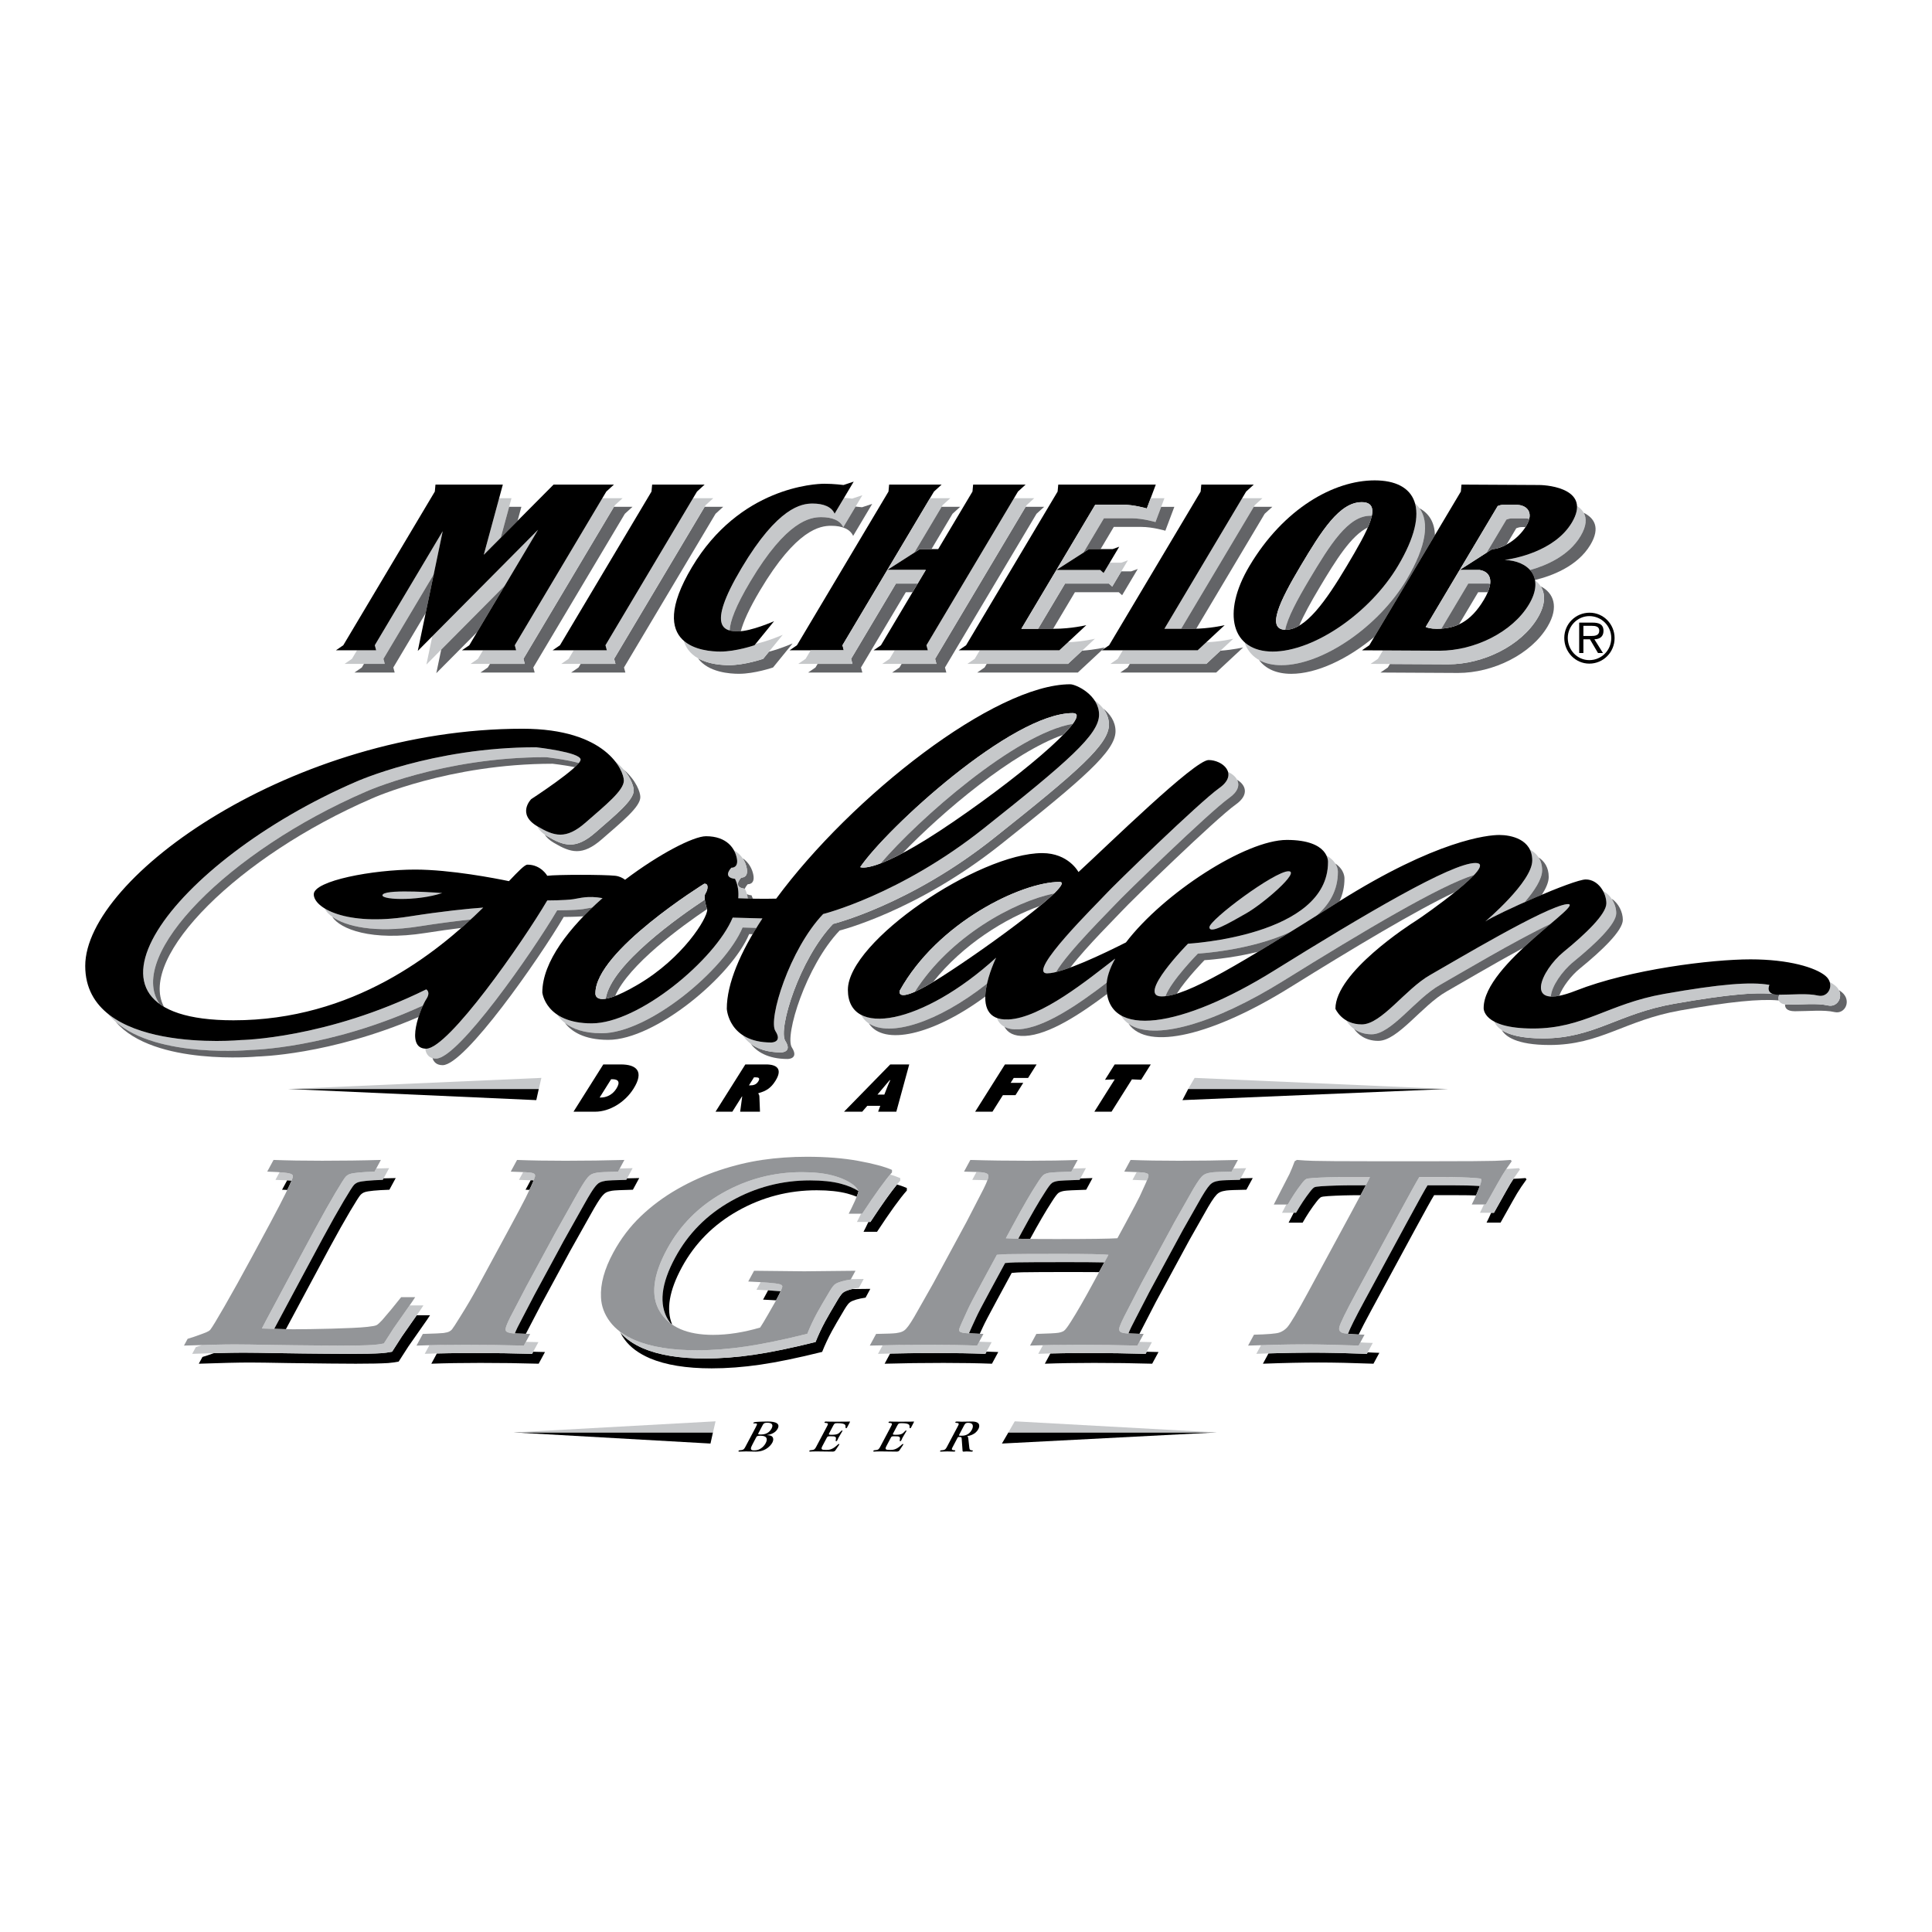 <?xml version="1.0" encoding="utf-8"?>
<!-- Generator: Adobe Illustrator 13.0.0, SVG Export Plug-In . SVG Version: 6.00 Build 14948)  -->
<!DOCTYPE svg PUBLIC "-//W3C//DTD SVG 1.0//EN" "http://www.w3.org/TR/2001/REC-SVG-20010904/DTD/svg10.dtd">
<svg version="1.0" id="Layer_1" xmlns="http://www.w3.org/2000/svg" xmlns:xlink="http://www.w3.org/1999/xlink" x="0px" y="0px"
	 width="192.756px" height="192.756px" viewBox="0 0 192.756 192.756" enable-background="new 0 0 192.756 192.756"
	 xml:space="preserve">
<g>
	<polygon fill-rule="evenodd" clip-rule="evenodd" fill="#FFFFFF" points="0,0 192.756,0 192.756,192.756 0,192.756 0,0 	"/>
	<path fill-rule="evenodd" clip-rule="evenodd" d="M156.068,63.651c0-1.413,1.139-2.522,2.528-2.522
		c1.384,0,2.492,1.139,2.492,2.537c0,1.413-1.131,2.544-2.521,2.544C157.17,66.21,156.068,65.049,156.068,63.651L156.068,63.651z"/>
	<path fill-rule="evenodd" clip-rule="evenodd" fill="#FFFFFF" d="M160.757,63.651c0-1.213-0.991-2.182-2.189-2.182
		c-1.176,0-2.151,0.991-2.151,2.174c0,1.205,0.938,2.218,2.145,2.218C159.78,65.862,160.757,64.886,160.757,63.651L160.757,63.651z"
		/>
	<path fill-rule="evenodd" clip-rule="evenodd" d="M159.928,65.152h-0.495l-0.806-1.368h-0.651v1.368h-0.421v-3.032h1.346
		c0.577,0,1.08,0.133,1.08,0.828c0,0.569-0.378,0.821-0.91,0.835L159.928,65.152L159.928,65.152z"/>
	<path fill-rule="evenodd" clip-rule="evenodd" fill="#FFFFFF" d="M158.752,63.452c0.378,0,0.807-0.044,0.807-0.533
		c0-0.436-0.414-0.48-0.754-0.48h-0.829v1.013H158.752L158.752,63.452z"/>
	<polygon fill-rule="evenodd" clip-rule="evenodd" fill="#636467" points="72.152,50.566 70.303,50.566 61.271,65.732 
		61.407,66.237 57.931,66.237 57.718,66.595 56.98,67.1 62.393,67.1 62.257,66.595 71.389,51.26 72.152,50.566 	"/>
	<polygon fill-rule="evenodd" clip-rule="evenodd" fill="#636467" points="63.103,50.566 61.254,50.566 52.223,65.732 
		52.358,66.237 48.883,66.237 48.669,66.595 47.932,67.1 53.345,67.1 53.208,66.595 62.341,51.26 63.103,50.566 	"/>
	<polygon fill-rule="evenodd" clip-rule="evenodd" fill="#636467" points="104.176,50.566 102.326,50.566 93.295,65.732 
		93.431,66.237 89.955,66.237 89.742,66.595 89.004,67.1 94.417,67.1 94.281,66.595 103.413,51.26 104.176,50.566 	"/>
	<path fill-rule="evenodd" clip-rule="evenodd" fill="#636467" d="M106.549,66.237h-8.103l-0.213,0.358L97.496,67.1h10.038
		l2.694-2.508c0,0-0.979,0.236-2.264,0.327L106.549,66.237L106.549,66.237z"/>
	<path fill-rule="evenodd" clip-rule="evenodd" fill="#636467" d="M120.352,66.237h-7.633l-0.214,0.358l-0.736,0.505h9.569
		l2.693-2.508c0,0-0.979,0.236-2.264,0.327L120.352,66.237L120.352,66.237z"/>
	<path fill-rule="evenodd" clip-rule="evenodd" fill="#636467" d="M153.718,58.5c0.481,0.756,0.483,1.826-0.307,3.151
		c-1.653,2.777-5.433,4.627-8.925,4.627c-0.753,0-3.776-0.018-5.814-0.03l-0.206,0.346l-0.737,0.505c0,0,6.58,0.042,7.744,0.042
		c3.492,0,7.271-1.851,8.925-4.627C155.564,60.555,155.007,59.154,153.718,58.5L153.718,58.5z"/>
	<path fill-rule="evenodd" clip-rule="evenodd" fill="#636467" d="M76.141,65.732c0,0-1.831,0.631-3.402,0.631
		c-0.639,0-2.015-0.07-3.104-0.689c1.032,1.425,3.23,1.551,4.09,1.551c1.572,0,3.402-0.631,3.402-0.631l1.952-2.398
		c0,0-1.207,0.531-2.358,0.823L76.141,65.732L76.141,65.732z"/>
	<polygon fill-rule="evenodd" clip-rule="evenodd" fill="#C6C8CA" points="71.166,49.704 69.146,49.704 60.408,64.376 
		60.544,64.881 57.239,64.881 56.732,65.732 55.995,66.237 61.407,66.237 61.271,65.732 70.403,50.397 71.166,49.704 	"/>
	<polygon fill-rule="evenodd" clip-rule="evenodd" points="60.544,64.881 60.408,64.376 69.541,49.042 70.303,48.347 65.065,48.347 
		65.001,49.042 55.869,64.376 55.132,64.881 60.544,64.881 	"/>
	<polygon fill-rule="evenodd" clip-rule="evenodd" fill="#C6C8CA" points="48.267,55.352 49.96,53.649 51.031,49.704 49.8,49.704 
		48.267,55.352 	"/>
	<polygon fill-rule="evenodd" clip-rule="evenodd" fill="#C6C8CA" points="43.271,57.312 44.168,53 37.393,64.376 37.529,64.881 
		35.62,64.881 35.113,65.732 34.376,66.237 38.392,66.237 38.256,65.732 43.271,57.312 	"/>
	<polygon fill-rule="evenodd" clip-rule="evenodd" fill="#C6C8CA" points="53.684,52.853 43.13,63.485 42.544,66.3 50.371,58.415 
		53.684,52.853 	"/>
	<polygon fill-rule="evenodd" clip-rule="evenodd" fill="#C6C8CA" points="62.117,49.704 60.098,49.704 51.36,64.376 51.496,64.881 
		48.19,64.881 47.684,65.732 46.946,66.237 52.358,66.237 52.223,65.732 61.355,50.397 62.117,49.704 	"/>
	<polygon fill-rule="evenodd" clip-rule="evenodd" fill="#636467" points="42.464,61.184 43.271,57.312 38.256,65.732 
		38.392,66.237 36.312,66.237 36.099,66.595 35.362,67.1 39.378,67.1 39.242,66.595 42.464,61.184 	"/>
	<polygon fill-rule="evenodd" clip-rule="evenodd" fill="#636467" points="51.639,51.961 52.017,50.566 50.797,50.566 49.96,53.649 
		51.639,51.961 	"/>
	<polygon fill-rule="evenodd" clip-rule="evenodd" fill="#636467" points="50.371,58.415 44.02,64.814 43.53,67.163 47.608,63.055 
		50.371,58.415 	"/>
	<polygon fill-rule="evenodd" clip-rule="evenodd" points="46.084,64.881 51.496,64.881 51.36,64.376 60.492,49.042 61.254,48.347 
		55.231,48.347 48.267,55.352 50.168,48.347 43.447,48.347 43.383,49.042 34.25,64.376 33.514,64.881 37.529,64.881 37.393,64.376 
		44.168,53 41.681,64.944 53.684,52.853 46.821,64.376 46.084,64.881 	"/>
	<polygon fill-rule="evenodd" clip-rule="evenodd" points="93.947,48.347 88.709,48.347 88.645,49.042 79.513,64.376 78.776,64.881 
		84.188,64.881 84.052,64.376 93.184,49.042 93.947,48.347 	"/>
	<polygon fill-rule="evenodd" clip-rule="evenodd" fill="#C6C8CA" points="91.226,55.134 94.047,50.397 94.81,49.704 92.79,49.704 
		88.524,56.867 91.226,55.134 	"/>
	<polygon fill-rule="evenodd" clip-rule="evenodd" fill="#C6C8CA" points="103.189,49.704 101.17,49.704 92.432,64.376 
		92.568,64.881 89.263,64.881 88.756,65.732 88.019,66.237 93.431,66.237 93.295,65.732 102.427,50.397 103.189,49.704 	"/>
	<polygon fill-rule="evenodd" clip-rule="evenodd" points="87.156,64.881 92.568,64.881 92.432,64.376 101.564,49.042 
		102.327,48.347 97.089,48.347 97.025,49.042 93.605,54.784 91.772,54.784 88.524,56.867 92.365,56.867 87.893,64.376 
		87.156,64.881 	"/>
	<path fill-rule="evenodd" clip-rule="evenodd" fill="#C6C8CA" d="M105.686,64.881h-7.932l-0.507,0.851l-0.737,0.504h10.039
		l2.693-2.508c0,0-1.206,0.29-2.695,0.351L105.686,64.881L105.686,64.881z"/>
	<path fill-rule="evenodd" clip-rule="evenodd" fill="#636467" d="M111.873,57.003l-0.905,1.52l-0.334-0.3h-4.375l-2.688,4.513
		c0.469,0,0.983,0,1.5,0l2.174-3.65h4.376l0.334,0.3l1.56-2.619l-0.653,0.237H111.873L111.873,57.003z"/>
	<path fill-rule="evenodd" clip-rule="evenodd" d="M105.152,62.735c-1.359,0-2.732,0-3.252,0l7.375-12.384c0.502,0,1.857,0,2.75,0
		c1.113,0,2.394,0.379,2.394,0.379l0.895-2.383h-9.732l-0.064,0.695l-9.132,15.334l-0.737,0.505h10.038l2.694-2.508
		C108.38,62.373,106.876,62.735,105.152,62.735L105.152,62.735z"/>
	<path fill-rule="evenodd" clip-rule="evenodd" fill="#C6C8CA" d="M119.488,64.881h-7.463l-0.506,0.851l-0.737,0.504h9.569
		l2.694-2.508c0,0-1.206,0.29-2.696,0.351L119.488,64.881L119.488,64.881z"/>
	<path fill-rule="evenodd" clip-rule="evenodd" fill="#C6C8CA" d="M123.934,49.704l-7.761,13.032c0.429,0,1.021,0,1.67,0
		l7.348-12.338l0.763-0.694H123.934L123.934,49.704z"/>
	<path fill-rule="evenodd" clip-rule="evenodd" fill="#636467" d="M125.09,50.566l-7.247,12.169c0.359,0,0.736,0,1.112,0
		c0.132,0,0.263-0.002,0.392-0.006l6.83-11.469l0.762-0.694H125.09L125.09,50.566z"/>
	<path fill-rule="evenodd" clip-rule="evenodd" d="M118.955,62.735c-1.055,0-2.116,0-2.782,0l8.155-13.693l0.762-0.695h-5.237
		l-0.064,0.695l-9.132,15.334l-0.737,0.505h9.569l2.694-2.508C122.183,62.373,120.679,62.735,118.955,62.735L118.955,62.735z"/>
	<path fill-rule="evenodd" clip-rule="evenodd" fill="#C6C8CA" d="M141.172,50.213c0.41,1.418-0.058,3.499-1.699,6.254
		c-2.809,4.717-8.401,8.54-12.492,8.54c-1.221,0-2.166-0.342-2.822-0.944c0.475,1.426,1.73,2.3,3.685,2.3
		c4.091,0,9.685-3.824,12.493-8.541C142.616,53.994,142.635,51.467,141.172,50.213L141.172,50.213z"/>
	<path fill-rule="evenodd" clip-rule="evenodd" d="M126.98,65.007c-4.091,0-5.13-3.823-2.321-8.54
		c3.407-5.722,8.401-8.54,12.492-8.54s5.729,2.818,2.321,8.54C136.664,61.184,131.071,65.007,126.98,65.007L126.98,65.007z"/>
	<path fill-rule="evenodd" clip-rule="evenodd" fill="#FFFFFF" d="M134.37,56.467c2.094-3.516,3.698-6.366,1.487-6.366
		c-2.212,0-4.002,2.85-6.096,6.366s-3.466,6.366-1.487,6.366C130.254,62.833,132.276,59.983,134.37,56.467L134.37,56.467z"/>
	<path fill-rule="evenodd" clip-rule="evenodd" fill="#C6C8CA" d="M153.149,57.896c0.119,0.66-0.045,1.466-0.601,2.399
		c-1.654,2.777-5.434,4.628-8.925,4.628c-0.733,0-3.612-0.017-5.646-0.029l-0.499,0.838l-0.737,0.504c0,0,6.581,0.042,7.744,0.042
		c3.492,0,7.271-1.851,8.925-4.627C154.442,59.919,154.126,58.625,153.149,57.896L153.149,57.896z"/>
	<path fill-rule="evenodd" clip-rule="evenodd" fill="#C6C8CA" d="M157.337,50.478c0.026,0.451-0.116,0.996-0.51,1.656
		c-1.726,2.897-5.778,3.61-6.701,3.735c1.056,0.034,1.976,0.385,2.524,1.005c1.61-0.451,3.864-1.411,5.039-3.384
		C158.613,51.939,158.174,51.018,157.337,50.478L157.337,50.478z"/>
	<path fill-rule="evenodd" clip-rule="evenodd" fill="#636467" d="M143.16,53.39c-0.027-1.263-0.577-2.155-1.531-2.679
		c0.971,1.372,0.717,3.736-1.293,7.112c-2.809,4.717-8.402,8.541-12.493,8.541c-0.887,0-1.63-0.18-2.222-0.51
		c0.643,0.868,1.724,1.373,3.208,1.373c2.525,0,5.622-1.458,8.284-3.683L143.16,53.39L143.16,53.39z"/>
	<path fill-rule="evenodd" clip-rule="evenodd" fill="#636467" d="M158.012,51.165c0.304,0.547,0.29,1.298-0.322,2.325
		c-1.175,1.973-3.429,2.933-5.039,3.384c0.246,0.277,0.417,0.609,0.492,0.991c1.607-0.384,4.231-1.326,5.533-3.512
		C159.708,52.619,159.037,51.672,158.012,51.165L158.012,51.165z"/>
	<path fill-rule="evenodd" clip-rule="evenodd" d="M152.549,60.295c-1.654,2.777-5.434,4.628-8.925,4.628
		c-1.164,0-7.744-0.042-7.744-0.042l0.737-0.505l9.132-15.334l0.064-0.695c0,0,7.119,0.042,7.715,0.042
		c1.105,0,5.253,0.463,3.299,3.744c-1.726,2.897-5.778,3.61-6.701,3.735C152.479,55.946,154.162,57.586,152.549,60.295
		L152.549,60.295z"/>
	<path fill-rule="evenodd" clip-rule="evenodd" fill="#FFFFFF" d="M148.052,59.833c1.202-2.019,0.493-2.83-0.429-2.966h-1.995
		l3.248-2.083c0.902,0,2.545-0.883,3.396-2.314c0.853-1.43-0.038-2.104-0.969-2.104c-0.582,0-0.874,0-1.339,0
		c-0.186,0-0.375,0.054-0.536,0.118l-7.188,12.071c0.168,0.074,0.512,0.18,1.115,0.18C145.218,62.735,146.725,62.062,148.052,59.833
		L148.052,59.833z"/>
	<path fill-rule="evenodd" clip-rule="evenodd" fill="#C6C8CA" d="M85.021,49.746c0,0-0.339-0.044-0.808-0.08L83.27,51.25
		c-0.298-0.673-1.086-1.01-2.192-1.01c-1.105,0-3.459,0.336-7.092,6.437c-2.853,4.79-2.215,5.948-1.189,6.225
		c0.047-0.917,0.592-2.416,2.052-4.869c3.632-6.1,5.986-6.437,7.092-6.437c1.106,0,1.895,0.337,2.192,1.01l1.904-3.197
		L85.021,49.746L85.021,49.746z"/>
	<path fill-rule="evenodd" clip-rule="evenodd" fill="#C6C8CA" d="M75.279,64.376c0,0-1.831,0.631-3.402,0.631
		c-0.752,0-2.524-0.097-3.649-1.073c0.642,2.254,3.5,2.429,4.512,2.429c1.571,0,3.402-0.631,3.402-0.631l1.952-2.398
		c0,0-1.46,0.643-2.701,0.903L75.279,64.376L75.279,64.376z"/>
	<path fill-rule="evenodd" clip-rule="evenodd" fill="#636467" d="M86.008,50.608c0,0-0.263-0.034-0.646-0.066l-1.229,2.064
		c-0.297-0.673-1.086-1.01-2.192-1.01c-1.105,0-3.459,0.337-7.092,6.437c-1.461,2.453-2.005,3.952-2.052,4.869
		c0.28,0.076,0.589,0.085,0.864,0.085c0.081,0,0.166-0.004,0.253-0.011c0.239-0.925,0.818-2.231,1.92-4.081
		c3.633-6.1,5.986-6.437,7.092-6.437c1.105,0,1.895,0.336,2.192,1.01l1.904-3.198L86.008,50.608L86.008,50.608z"/>
	<path fill-rule="evenodd" clip-rule="evenodd" d="M83.27,51.25l1.904-3.197l-1.015,0.336c0,0-0.973-0.126-1.904-0.126
		s-8.464,0.337-13.224,8.33c-4.76,7.994,1.274,8.414,2.845,8.414c1.572,0,3.402-0.631,3.402-0.631l1.952-2.398
		c0,0-2.289,1.009-3.569,1.009s-3.308-0.21,0.325-6.311c3.632-6.1,5.986-6.437,7.092-6.437C82.184,50.241,82.972,50.577,83.27,51.25
		L83.27,51.25z"/>
	<path fill-rule="evenodd" clip-rule="evenodd" fill="#C6C8CA" d="M110.717,56.14l-0.611,1.026l-0.334-0.3h-4.376l-3.495,5.869
		c0.312,0,0.932,0,1.67,0l2.688-4.513h4.375l0.334,0.3l1.56-2.619l-0.653,0.237H110.717L110.717,56.14z"/>
	<path fill-rule="evenodd" clip-rule="evenodd" fill="#C6C8CA" d="M114.805,49.704l-0.386,1.026c0,0-1.28-0.379-2.394-0.379
		c-0.893,0-2.248,0-2.75,0l-3.88,6.516l2.702-1.732l2.041-3.427c0.502,0,1.856,0,2.75,0c1.112,0,2.393,0.378,2.393,0.378
		l0.896-2.382H114.805L114.805,49.704z"/>
	<path fill-rule="evenodd" clip-rule="evenodd" fill="#636467" d="M115.853,50.566l-0.571,1.52c0,0-1.28-0.378-2.393-0.378
		c-0.894,0-2.248,0-2.75,0l-2.041,3.427l0.546-0.35h1.162l1.318-2.215c0.502,0,1.857,0,2.75,0c1.113,0,2.394,0.379,2.394,0.379
		l0.895-2.382H115.853L115.853,50.566z"/>
	<polygon fill-rule="evenodd" clip-rule="evenodd" points="110.105,57.167 111.665,54.547 111.012,54.784 108.644,54.784 
		105.396,56.867 109.771,56.867 110.105,57.167 	"/>
	<polygon fill-rule="evenodd" clip-rule="evenodd" fill="#636467" points="93.946,50.566 91.226,55.134 91.772,54.784 
		92.934,54.784 95.033,51.26 95.795,50.566 93.946,50.566 	"/>
	<polygon fill-rule="evenodd" clip-rule="evenodd" fill="#636467" points="89.387,58.222 84.915,65.732 85.051,66.237 
		81.575,66.237 81.361,66.595 80.625,67.1 86.037,67.1 85.901,66.595 90.373,59.085 91.044,59.085 91.558,58.222 89.387,58.222 	"/>
	<polygon fill-rule="evenodd" clip-rule="evenodd" fill="#C6C8CA" points="89.387,58.222 91.558,58.222 92.365,56.867 
		88.524,56.867 84.052,64.376 84.188,64.881 80.882,64.881 80.375,65.732 79.638,66.237 85.051,66.237 84.915,65.732 89.387,58.222 
			"/>
	<path fill-rule="evenodd" clip-rule="evenodd" fill="#C6C8CA" d="M135.857,50.102c-2.212,0-4.002,2.85-6.096,6.366
		c-2.076,3.485-3.439,6.315-1.535,6.364c0.219-1.166,1.187-2.975,2.397-5.008c2.094-3.515,3.884-6.366,6.096-6.366
		c0.052,0,0.099,0.003,0.146,0.007C137.042,50.611,136.791,50.102,135.857,50.102L135.857,50.102z"/>
	<path fill-rule="evenodd" clip-rule="evenodd" fill="#636467" d="M136.72,51.457c-2.212,0-4.002,2.851-6.096,6.366
		c-1.211,2.034-2.179,3.843-2.397,5.008c0.017,0,0.031,0.002,0.048,0.002c0.448,0,0.898-0.147,1.352-0.415
		c0.438-1.049,1.153-2.337,1.984-3.733c1.691-2.84,3.185-5.245,4.862-6.065c0.188-0.432,0.323-0.82,0.393-1.155
		C136.817,51.462,136.771,51.457,136.72,51.457L136.72,51.457z"/>
	<path fill-rule="evenodd" clip-rule="evenodd" fill="#C6C8CA" d="M151.304,50.367c-0.582,0-0.874,0-1.339,0
		c-0.186,0-0.375,0.054-0.536,0.118l-3.801,6.382l2.702-1.732l1.962-3.293c0.16-0.064,0.35-0.118,0.535-0.118
		c0.466,0,0.757,0,1.339,0c0.139,0,0.275,0.017,0.406,0.047C152.8,50.82,152.066,50.367,151.304,50.367L151.304,50.367z"/>
	<path fill-rule="evenodd" clip-rule="evenodd" fill="#636467" d="M152.572,51.77c-0.131-0.03-0.268-0.047-0.406-0.047
		c-0.582,0-0.873,0-1.339,0c-0.186,0-0.375,0.054-0.535,0.118l-1.962,3.293l0.546-0.35c0.383,0,0.899-0.161,1.433-0.453l0.969-1.628
		c0.161-0.064,0.351-0.118,0.536-0.118c0.14,0,0.265,0,0.385,0c0.025-0.039,0.051-0.076,0.074-0.115
		C152.427,52.212,152.521,51.979,152.572,51.77L152.572,51.77z"/>
	<path fill-rule="evenodd" clip-rule="evenodd" fill="#C6C8CA" d="M143.813,62.719l2.678-4.497h1.994
		c0.063,0.01,0.126,0.023,0.187,0.039c0.11-0.893-0.419-1.302-1.049-1.395h-1.995l-3.388,5.689c0.168,0.074,0.512,0.18,1.115,0.18
		C143.511,62.735,143.663,62.729,143.813,62.719L143.813,62.719z"/>
	<path fill-rule="evenodd" clip-rule="evenodd" fill="#636467" d="M148.485,58.222h-1.994l-2.678,4.497
		c0.622-0.041,1.204-0.17,1.753-0.425l1.91-3.208h0.958c0.132-0.312,0.208-0.586,0.237-0.825
		C148.611,58.245,148.549,58.232,148.485,58.222L148.485,58.222z"/>
	<path fill-rule="evenodd" clip-rule="evenodd" fill="#636467" d="M74.505,86.634c0.185,0.986-0.555,0.924-0.555,0.924
		c-0.905,1.025,0.312,1.106,0.365,1.109c0.046-0.125,0.135-0.273,0.292-0.451c0,0,0.74,0.062,0.555-0.925
		c-0.107-0.572-0.424-1.225-1.078-1.674C74.311,85.947,74.443,86.304,74.505,86.634L74.505,86.634z"/>
	<path fill-rule="evenodd" clip-rule="evenodd" fill="#636467" d="M110.06,70.683c0.341,0.441,0.579,0.979,0.579,1.613
		c0,1.972-3.123,4.683-11.504,11.339c-8.381,6.655-16.022,8.545-16.022,8.545c-3.369,3.533-5.505,10.517-4.766,11.667
		s-0.411,1.15-0.411,1.15c-1.433,0-2.401-0.379-3.059-0.883c0.602,0.793,1.702,1.541,3.716,1.541c0,0,1.15,0,0.411-1.15
		s1.397-8.135,4.766-11.668c0,0,7.641-1.89,16.022-8.545c8.382-6.656,11.504-9.367,11.504-11.339
		C111.296,71.96,110.712,71.197,110.06,70.683L110.06,70.683z"/>
	<path fill-rule="evenodd" clip-rule="evenodd" fill="#636467" d="M63.228,78.87c0,0.986-1.849,2.465-3.821,4.19
		s-3.127,1.357-4.807,0.37c-0.093-0.054-0.176-0.109-0.254-0.165c0.169,0.274,0.456,0.554,0.912,0.822
		c1.68,0.988,2.835,1.356,4.807-0.37c1.972-1.726,3.821-3.205,3.821-4.19c0-0.466-0.386-1.646-1.675-2.763
		C62.978,77.658,63.228,78.495,63.228,78.87L63.228,78.87z"/>
	<path fill-rule="evenodd" clip-rule="evenodd" fill="#636467" d="M177.523,99.246c-1.891-0.328-4.931-0.082-10.518,0.904
		c-5.588,0.986-7.971,3.451-13.065,3.451c-2.211,0-3.431-0.387-4.104-0.824c0.353,0.607,1.438,1.482,4.763,1.482
		c5.094,0,7.477-2.465,13.064-3.451c4.939-0.873,7.888-1.166,9.811-0.994C177.375,99.545,177.523,99.246,177.523,99.246
		L177.523,99.246z"/>
	<path fill-rule="evenodd" clip-rule="evenodd" fill="#636467" d="M183.768,99c-0.087-0.072-0.191-0.145-0.304-0.217
		c0.402,0.795-0.2,1.738-1.093,1.531c-1.068-0.246-2.547-0.082-3.944-0.082c-0.126,0-0.23-0.01-0.327-0.023
		c-0.025,0.289,0.104,0.682,0.984,0.682c1.397,0,2.876-0.164,3.944,0.082S184.754,99.822,183.768,99L183.768,99z"/>
	<path fill-rule="evenodd" clip-rule="evenodd" d="M41.574,131.225l-1.486,2.127c-0.544,0.838-0.867,1.342-0.969,1.508
		c-0.365,0.072-0.717,0.119-1.058,0.146c-0.71,0.045-1.784,0.066-3.223,0.066c-0.202,0-4.305-0.021-6.721-0.066
		c-1.836-0.035-3.12-0.053-3.85-0.053c-0.721,0-1.701,0.018-2.931,0.051c-0.48,0.174-0.86,0.301-1.136,0.379l-0.366,0.676
		c2.291-0.08,3.988-0.119,5.09-0.119c0.73,0,2.014,0.018,3.85,0.053c2.416,0.043,6.519,0.066,6.721,0.066
		c1.438,0,2.513-0.023,3.223-0.066c0.34-0.027,0.692-0.076,1.057-0.146c0.102-0.168,0.425-0.67,0.97-1.51l1.87-2.674
		c0.023-0.043,0.119-0.189,0.287-0.438H41.574L41.574,131.225z"/>
	<path fill-rule="evenodd" clip-rule="evenodd" d="M53.085,135.072c-1.805-0.053-3.746-0.08-5.826-0.08
		c-1.322,0-2.544,0.014-3.672,0.043l-0.554,1.023c1.446-0.053,3.073-0.08,4.883-0.08c2.08,0,4.021,0.027,5.826,0.08l0.631-1.166
		c-0.478-0.008-0.866-0.018-1.175-0.029L53.085,135.072L53.085,135.072z"/>
	<path fill-rule="evenodd" clip-rule="evenodd" d="M89.493,118.176c-0.665,0.812-1.546,2.055-2.648,3.736h-0.205
		c-0.197,0.42-0.361,0.752-0.487,0.984h1.349c1.291-1.967,2.282-3.34,2.973-4.117l0.001-0.252
		C90.2,118.408,89.872,118.291,89.493,118.176L89.493,118.176z"/>
	<path fill-rule="evenodd" clip-rule="evenodd" d="M84.182,128.916c-0.149,0.088-0.343,0.33-0.58,0.727
		c-0.606,1.016-1.028,1.744-1.267,2.186c-0.364,0.672-0.686,1.359-0.967,2.064c-2.416,0.602-4.47,1.025-6.161,1.271
		c-1.691,0.248-3.312,0.371-4.864,0.371c-2.53,0-4.585-0.336-6.167-1.006c-0.975-0.422-1.737-0.951-2.288-1.586
		c0.125,0.25,0.273,0.494,0.452,0.73c0.56,0.752,1.391,1.365,2.494,1.842c1.582,0.67,3.637,1.006,6.167,1.006
		c1.552,0,3.172-0.123,4.864-0.371c1.69-0.246,3.745-0.67,6.161-1.271c0.281-0.705,0.604-1.395,0.967-2.064
		c0.239-0.441,0.661-1.17,1.268-2.186c0.237-0.396,0.431-0.639,0.58-0.729c0.303-0.184,0.809-0.33,1.519-0.436l0.473-0.875
		l-1.821,0.02C84.651,128.695,84.375,128.797,84.182,128.916L84.182,128.916z"/>
	<path fill-rule="evenodd" clip-rule="evenodd" d="M98.309,135.072c-1.388-0.053-2.999-0.08-4.831-0.08
		c-1.611,0-3.167,0.018-4.67,0.051l-0.55,1.016c1.872-0.053,3.832-0.08,5.878-0.08c1.833,0,3.443,0.027,4.831,0.08l0.631-1.166
		c-0.469-0.014-0.856-0.027-1.168-0.043L98.309,135.072L98.309,135.072z"/>
	<path fill-rule="evenodd" clip-rule="evenodd" d="M114.296,135.072c-1.816-0.053-3.747-0.08-5.792-0.08
		c-1.34,0-2.574,0.016-3.706,0.043l-0.554,1.023c1.445-0.053,3.084-0.08,4.917-0.08c2.046,0,3.977,0.027,5.792,0.08l0.631-1.166
		c-0.479-0.008-0.868-0.018-1.176-0.029L114.296,135.072L114.296,135.072z"/>
	<path fill-rule="evenodd" clip-rule="evenodd" d="M136.373,135.072c-2.139-0.08-3.955-0.119-5.45-0.119
		c-1.284,0-2.741,0.025-4.365,0.076l-0.557,1.029c2.122-0.08,3.982-0.119,5.579-0.119c1.495,0,3.312,0.039,5.45,0.119l0.588-1.086
		c-0.457-0.012-0.842-0.029-1.165-0.051L136.373,135.072L136.373,135.072z"/>
	<path fill-rule="evenodd" clip-rule="evenodd" d="M152.206,117.535c-0.409,0.033-0.81,0.057-1.205,0.074
		c-0.112,0.172-0.218,0.336-0.309,0.488c-0.05,0.07-0.596,1.037-1.638,2.9h-0.278c-0.139,0.32-0.293,0.65-0.464,0.986h1.399
		c1.043-1.863,1.588-2.83,1.638-2.9c0.242-0.406,0.56-0.877,0.953-1.416L152.206,117.535L152.206,117.535z"/>
	<path fill-rule="evenodd" clip-rule="evenodd" fill="#C6C8CA" d="M32.392,90.632c0.582,1.278,3.74,2.682,9.39,1.795
		c2.075-0.326,3.798-0.543,5.179-0.689c0.441-0.407,0.859-0.805,1.25-1.188c-1.544,0.112-4.007,0.356-7.415,0.891
		C36.625,92.095,33.813,91.501,32.392,90.632L32.392,90.632z"/>
	<path fill-rule="evenodd" clip-rule="evenodd" fill="#C6C8CA" d="M15.912,100.15c-3.362-4.852,6.911-15.25,20.57-21.158
		c0,0,7.642-3.451,17.995-3.451c0,0,1.961,0.218,3.276,0.582c0.11-0.137,0.175-0.252,0.175-0.335c0-0.74-4.437-1.232-4.437-1.232
		c-10.353,0-17.995,3.451-17.995,3.451C20.818,84.354,10.056,95.886,15.912,100.15L15.912,100.15z"/>
	<path fill-rule="evenodd" clip-rule="evenodd" fill="#C6C8CA" d="M73.519,85.648c0.185,0.986-0.554,0.925-0.554,0.925
		c-0.925,1.047,0.37,1.109,0.37,1.109c0.317,0.656,0.375,1.337,0.323,1.936c0.26,0.01,0.59,0.021,0.961,0.031
		c-0.048-0.325-0.141-0.656-0.298-0.981c0,0-1.294-0.062-0.37-1.109c0,0,0.739,0.062,0.555-0.924
		c-0.118-0.628-0.488-1.355-1.282-1.801C73.375,85.104,73.47,85.384,73.519,85.648L73.519,85.648z"/>
	<path fill-rule="evenodd" clip-rule="evenodd" fill="#C6C8CA" d="M38.208,89.223c-0.555,0.554,3.328,0.74,5.917-0.124
		C44.124,89.099,38.762,88.668,38.208,89.223L38.208,89.223z"/>
	<path fill-rule="evenodd" clip-rule="evenodd" fill="#C6C8CA" d="M109.198,69.875c0.271,0.406,0.454,0.884,0.454,1.435
		c0,1.972-3.122,4.684-11.504,11.339c-8.38,6.656-16.022,8.545-16.022,8.545c-3.369,3.534-5.505,10.517-4.766,11.669
		c0.739,1.148-0.411,1.148-0.411,1.148c-1.297,0-2.213-0.311-2.864-0.742c0.566,0.857,1.675,1.729,3.85,1.729c0,0,1.15,0,0.411-1.15
		s1.397-8.134,4.766-11.667c0,0,7.642-1.89,16.022-8.545c8.381-6.656,11.504-9.367,11.504-11.339
		C110.639,71.2,109.928,70.385,109.198,69.875L109.198,69.875z"/>
	<path fill-rule="evenodd" clip-rule="evenodd" fill="#C6C8CA" d="M62.242,77.883c0,0.986-1.849,2.465-3.821,4.19
		c-1.972,1.726-3.127,1.358-4.807,0.37c-0.006-0.004-0.011-0.008-0.018-0.012c0.148,0.329,0.45,0.672,1.004,0.998
		c1.68,0.988,2.834,1.356,4.807-0.37s3.821-3.205,3.821-4.19c0-0.487-0.423-1.757-1.861-2.917
		C62.022,76.779,62.242,77.534,62.242,77.883L62.242,77.883z"/>
	<path fill-rule="evenodd" clip-rule="evenodd" fill="#C6C8CA" d="M75.469,92.575c0.192-0.312,0.39-0.626,0.598-0.942
		c-0.709-0.02-2.01-0.056-2.965-0.081c-1.752,4.193-9.36,10.55-14.064,10.55c-1.633,0-2.725-0.385-3.458-0.881
		c0.572,0.861,1.803,1.867,4.444,1.867c4.705,0,12.312-6.358,14.065-10.551C74.508,92.548,74.995,92.562,75.469,92.575
		L75.469,92.575z"/>
	<path fill-rule="evenodd" clip-rule="evenodd" fill="#C6C8CA" d="M58.174,90.702c0.28-0.04,0.572-0.109,0.922-0.16
		c0.332-0.317,0.672-0.63,1.019-0.935c-1.503-0.263-2.247,0.011-2.926,0.108c-0.863,0.124-2.588,0.124-2.588,0.124
		c-2.465,4.19-9.86,14.79-12.079,14.79c-0.034,0-0.064-0.004-0.096-0.006c0.081,0.584,0.39,0.992,1.082,0.992
		c2.219,0,9.614-10.6,12.079-14.791C55.586,90.825,57.312,90.825,58.174,90.702L58.174,90.702z"/>
	<path fill-rule="evenodd" clip-rule="evenodd" fill="#C6C8CA" d="M42.521,99.699c0.493-0.74,0-0.986,0-0.986
		c-9.983,4.93-18.488,5.053-18.488,5.053s-8.979,0.855-13.282-2.639c3.7,4.631,14.268,3.625,14.268,3.625s7.772-0.115,17.177-4.432
		C42.323,100.041,42.439,99.822,42.521,99.699L42.521,99.699z"/>
	<path fill-rule="evenodd" clip-rule="evenodd" fill="#636467" d="M41.782,92.427c-4.412,0.692-7.304-0.013-8.637-0.963
		c0.779,1.226,3.901,2.467,9.295,1.621c1.344-0.211,2.535-0.375,3.586-0.505c0.324-0.284,0.635-0.564,0.936-0.841
		C45.58,91.884,43.857,92.102,41.782,92.427L41.782,92.427z"/>
	<path fill-rule="evenodd" clip-rule="evenodd" fill="#636467" d="M42.197,100.32c-9.405,4.316-17.177,4.432-17.177,4.432
		s-9.247,0.879-13.469-2.797c3.82,4.436,14.127,3.455,14.127,3.455s7.175-0.107,16.08-3.945
		C41.894,101.039,42.052,100.641,42.197,100.32L42.197,100.32z"/>
	<path fill-rule="evenodd" clip-rule="evenodd" fill="#636467" d="M58.213,91.42c0.286-0.297,0.581-0.589,0.883-0.878
		c-0.35,0.05-0.642,0.12-0.922,0.16c-0.862,0.123-2.588,0.123-2.588,0.123c-2.465,4.191-9.86,14.791-12.079,14.791
		c-0.133,0-0.252-0.016-0.358-0.045c0.137,0.424,0.446,0.701,1.016,0.701c2.218,0,9.613-10.599,12.078-14.79
		C56.243,91.482,57.333,91.482,58.213,91.42L58.213,91.42z"/>
	<path fill-rule="evenodd" clip-rule="evenodd" fill="#636467" d="M75.116,89.661c-0.039-0.112-0.085-0.224-0.138-0.335
		c0,0-0.252-0.012-0.454-0.116c0.041,0.147,0.069,0.294,0.091,0.44C74.775,89.653,74.943,89.657,75.116,89.661L75.116,89.661z"/>
	<path fill-rule="evenodd" clip-rule="evenodd" fill="#636467" d="M75.09,93.204c0.123-0.208,0.249-0.418,0.378-0.629
		c-0.474-0.013-0.96-0.026-1.381-0.038c-1.752,4.193-9.36,10.551-14.065,10.551c-1.787,0-2.927-0.461-3.655-1.025
		c0.621,0.814,1.859,1.684,4.313,1.684c4.704,0,12.312-6.359,14.064-10.552C74.855,93.198,74.973,93.201,75.09,93.204L75.09,93.204z
		"/>
	<path fill-rule="evenodd" clip-rule="evenodd" fill="#636467" d="M37.14,79.65c0,0,7.642-3.451,17.995-3.451
		c0,0,1.11,0.124,2.22,0.34c0.165-0.153,0.3-0.293,0.398-0.415c-1.315-0.364-3.276-0.582-3.276-0.582
		c-10.353,0-17.995,3.451-17.995,3.451C22.82,84.9,12.548,95.301,15.914,100.15c0.137,0.102,0.283,0.197,0.438,0.289
		C13.717,95.448,23.813,85.413,37.14,79.65L37.14,79.65z"/>
	<path fill-rule="evenodd" clip-rule="evenodd" d="M106.776,68.27c-7.521,0-21.801,11.173-29.332,21.387
		c-1.365,0.04-2.942-0.006-3.787-0.039c0.052-0.599-0.006-1.28-0.323-1.936c0,0-1.294-0.062-0.37-1.109c0,0,0.739,0.062,0.554-0.925
		c-0.185-0.986-0.986-2.218-3.081-2.218c-1.248,0-4.678,1.771-8.074,4.343c-0.248-0.188-0.574-0.353-0.985-0.398
		c-1.109-0.124-5.793-0.124-6.779,0c0,0-0.616-1.109-1.972-1.109c-0.274,0-0.891,0.634-1.85,1.646
		c-1.308-0.272-5.822-1.154-9.366-1.154c-4.19,0-10.106,1.109-10.106,2.465s3.205,3.205,9.49,2.218
		c3.408-0.535,5.871-0.779,7.415-0.891c-4.688,4.597-12.982,11.245-24.917,11.245c-18.241,0-6.039-15.9,12.202-23.789
		c0,0,7.642-3.451,17.995-3.451c0,0,4.437,0.493,4.437,1.232s-4.93,3.944-4.93,3.944s-1.479,1.479,0.616,2.711
		c1.68,0.988,2.835,1.355,4.807-0.37c1.972-1.725,3.821-3.204,3.821-4.19c0-0.986-1.726-5.176-10.106-5.176
		c-22.802,0-43.631,14.79-43.631,23.664c0,8.875,15.53,7.395,15.53,7.395s8.504-0.123,18.488-5.053c0,0,0.493,0.246,0,0.986
		c-0.493,0.738-2.219,4.93,0,4.93c2.218,0,9.614-10.6,12.079-14.79c0,0,1.726,0,2.588-0.124c0.68-0.097,1.423-0.371,2.926-0.108
		c-3.268,2.879-6.007,6.339-6.007,9.415c0,0,0.308,3.08,4.93,3.08c4.704,0,12.312-6.357,14.064-10.55
		c0.955,0.025,2.255,0.061,2.965,0.081c-2.201,3.348-3.554,6.502-3.554,9.012c0,0,0.164,3.367,4.437,3.367c0,0,1.15,0,0.411-1.148
		c-0.74-1.152,1.396-8.135,4.766-11.669c0,0,7.642-1.89,16.022-8.545c8.382-6.655,11.504-9.367,11.504-11.339
		S107.352,68.27,106.776,68.27L106.776,68.27z"/>
	<path fill-rule="evenodd" clip-rule="evenodd" fill="#FFFFFF" d="M95.109,81.992c-7.806,5.341-9.285,4.52-9.285,4.52
		c2.629-3.862,15.119-15.366,21.2-15.366C109.077,71.146,102.915,76.651,95.109,81.992L95.109,81.992z"/>
	<path fill-rule="evenodd" clip-rule="evenodd" fill="#C6C8CA" d="M160.268,90.126c0,1.068-2.054,3.04-4.272,4.848
		c-1.754,1.429-3.35,4.344-1.265,4.45c0.058-1.008,1.121-2.543,2.251-3.463c2.219-1.808,4.272-3.78,4.272-4.848
		c0-0.834-0.503-1.816-1.311-2.208C160.152,89.292,160.268,89.727,160.268,90.126L160.268,90.126z"/>
	<path fill-rule="evenodd" clip-rule="evenodd" fill="#C6C8CA" d="M132.495,86.018c0,4.876-6.072,6.858-10.21,7.643
		c-0.14,0.042-0.26,0.064-0.357,0.066c-1.958,0.349-3.401,0.426-3.401,0.426s-5.177,5.259-2.629,5.259
		c0.12,0,0.248-0.01,0.381-0.025c0.556-1.527,3.234-4.248,3.234-4.248s5.201-0.276,9.256-2.17c0.812-0.505,1.666-1.039,2.561-1.601
		c1.292-1.105,2.151-2.53,2.151-4.364c0,0,0.071-0.98-1.136-1.637C132.515,85.732,132.495,86.018,132.495,86.018L132.495,86.018z"/>
	<path fill-rule="evenodd" clip-rule="evenodd" fill="#C6C8CA" d="M152.873,85.854c0,2.137-4.684,6.081-4.684,6.081
		c0.515-0.343,2.135-1.131,3.937-1.933c0.936-1.093,1.732-2.281,1.732-3.162c0-1.076-0.542-1.714-1.228-2.082
		C152.781,85.06,152.873,85.419,152.873,85.854L152.873,85.854z"/>
	<path fill-rule="evenodd" clip-rule="evenodd" fill="#C6C8CA" d="M121.648,78.623c-1.972,1.397-10.6,9.778-11.339,10.6
		c-0.739,0.821-7.97,7.889-5.834,7.889c0.241,0,0.545-0.049,0.894-0.134c1.169-2.027,5.372-6.152,5.927-6.769
		c0.739-0.822,9.367-9.203,11.339-10.6c1.519-1.075,0.894-2.15-0.112-2.588C122.652,77.493,122.446,78.058,121.648,78.623
		L121.648,78.623z"/>
	<path fill-rule="evenodd" clip-rule="evenodd" fill="#C6C8CA" d="M176.537,98.262c-1.89-0.33-4.93-0.084-10.518,0.902
		s-7.971,3.451-13.064,3.451c-1.976,0-3.158-0.309-3.868-0.688c0.231,0.594,1.16,1.674,4.854,1.674
		c5.095,0,7.478-2.465,13.065-3.451c4.97-0.877,7.923-1.168,9.846-0.99C176.209,98.918,176.537,98.262,176.537,98.262
		L176.537,98.262z"/>
	<path fill-rule="evenodd" clip-rule="evenodd" fill="#C6C8CA" d="M183.11,98.344c-0.148-0.125-0.338-0.248-0.56-0.367
		c0.238,0.748-0.339,1.543-1.166,1.352c-1.049-0.242-2.493-0.088-3.867-0.082c0.001,0,0.004,0,0.006,0c0,0-0.493,0.986,0.903,0.986
		c1.397,0,2.876-0.164,3.944,0.082S184.097,99.164,183.11,98.344L183.11,98.344z"/>
	<path fill-rule="evenodd" clip-rule="evenodd" fill="#C6C8CA" d="M156.323,90.208c-2.136,0.247-11.174,5.669-13.64,7.067
		c-2.465,1.396-4.848,4.93-6.819,4.93c-0.657,0-1.165-0.174-1.555-0.406c0.234,0.404,0.97,1.393,2.54,1.393
		c1.973,0,4.355-3.533,6.82-4.93c1.863-1.057,7.484-4.414,11.039-6.095C156.188,90.911,157.112,90.118,156.323,90.208
		L156.323,90.208z"/>
	<path fill-rule="evenodd" clip-rule="evenodd" fill="#C6C8CA" d="M99.381,95.549c-5.462,4.972-11.015,7.007-13.476,5.699
		c1.365,2.627,6.812,1.428,12.569-3.109C98.779,96.778,99.381,95.549,99.381,95.549L99.381,95.549z"/>
	<path fill-rule="evenodd" clip-rule="evenodd" fill="#C6C8CA" d="M111.25,95.649c-0.479,0.314-0.92,0.722-1.193,0.926
		c-2.736,2.119-6.616,5.009-9.442,5.136c-0.472,0.021-0.852-0.037-1.161-0.154c0.27,0.717,0.901,1.197,2.146,1.141
		c2.616-0.119,6.135-2.604,8.814-4.652C110.477,97.447,110.852,96.361,111.25,95.649L111.25,95.649z"/>
	<path fill-rule="evenodd" clip-rule="evenodd" fill="#C6C8CA" d="M147.203,86.1c-2.383,0-11.011,5.094-20.131,10.764
		c-6.749,4.195-12.64,5.957-15.248,4.429c1.739,3.014,8.409,1.42,16.233-3.443c8.023-4.987,15.664-9.528,19.009-10.548
		C147.723,86.598,147.931,86.1,147.203,86.1L147.203,86.1z"/>
	<path fill-rule="evenodd" clip-rule="evenodd" fill="#636467" d="M111.296,90.208c-0.555,0.616-4.758,4.742-5.927,6.769
		c0.419-0.102,0.902-0.258,1.421-0.448c1.652-2.146,4.697-5.145,5.163-5.663c0.739-0.822,9.367-9.203,11.339-10.6
		c1.388-0.982,0.985-1.964,0.139-2.461c0.255,0.509,0.118,1.156-0.796,1.804C120.663,81.006,112.035,89.387,111.296,90.208
		L111.296,90.208z"/>
	<path fill-rule="evenodd" clip-rule="evenodd" fill="#636467" d="M98.474,98.141c-4.97,3.914-9.707,5.342-11.788,3.969
		c1.465,2.236,6.33,1.215,11.617-2.682C98.312,99.008,98.377,98.568,98.474,98.141L98.474,98.141z"/>
	<path fill-rule="evenodd" clip-rule="evenodd" fill="#636467" d="M110.392,98.426c0-0.125,0.009-0.252,0.022-0.381
		c-2.68,2.049-6.198,4.533-8.814,4.652c-0.594,0.027-1.044-0.07-1.387-0.256c0.314,0.588,0.937,0.965,2.045,0.914
		c2.418-0.109,5.609-2.242,8.195-4.184C110.416,98.938,110.392,98.691,110.392,98.426L110.392,98.426z"/>
	<polygon fill-rule="evenodd" clip-rule="evenodd" points="53.752,108.65 53.506,109.76 28.782,108.65 53.752,108.65 	"/>
	<polygon fill-rule="evenodd" clip-rule="evenodd" fill="#C6C8CA" points="53.758,108.65 54.013,107.541 28.788,108.65 
		53.758,108.65 	"/>
	<polygon fill-rule="evenodd" clip-rule="evenodd" points="118.546,108.65 117.971,109.76 144.42,108.65 118.546,108.65 	"/>
	<polygon fill-rule="evenodd" clip-rule="evenodd" fill="#C6C8CA" points="118.541,108.65 119.189,107.541 144.415,108.65 
		118.541,108.65 	"/>
	<polygon fill-rule="evenodd" clip-rule="evenodd" points="71.131,142.914 70.885,144.023 51.282,142.914 71.131,142.914 	"/>
	<polygon fill-rule="evenodd" clip-rule="evenodd" fill="#C6C8CA" points="71.136,142.914 71.391,141.805 51.288,142.914 
		71.136,142.914 	"/>
	<polygon fill-rule="evenodd" clip-rule="evenodd" points="100.608,142.914 99.962,144.023 121.352,142.914 100.608,142.914 	"/>
	<polygon fill-rule="evenodd" clip-rule="evenodd" fill="#C6C8CA" points="100.604,142.914 101.242,141.805 121.346,142.914 
		100.604,142.914 	"/>
	<path fill-rule="evenodd" clip-rule="evenodd" d="M60.191,106.199h1.745c1.583,0,2.359,0.693,1.267,2.426
		c-0.883,1.4-2.431,2.289-3.813,2.289h-2.171L60.191,106.199L60.191,106.199z"/>
	<path fill-rule="evenodd" clip-rule="evenodd" fill="#FFFFFF" d="M59.824,109.502h0.106c0.569,0,1.172-0.264,1.562-0.883
		c0.418-0.664,0.214-0.945-0.412-0.945h-0.106L59.824,109.502L59.824,109.502z"/>
	<path fill-rule="evenodd" clip-rule="evenodd" d="M74.362,106.199h2.071c1.063,0,1.68,0.449,0.931,1.639
		c-0.449,0.713-0.914,1.012-1.686,1.225l-0.024,0.037c0.044,0.07,0.104,0.145,0.11,0.283l0.06,1.531h-1.977l0.203-1.514h-0.031
		l-0.954,1.514H71.39L74.362,106.199L74.362,106.199z"/>
	<path fill-rule="evenodd" clip-rule="evenodd" fill="#FFFFFF" d="M74.722,108.287h0.119c0.281,0,0.59-0.043,0.811-0.393
		c0.229-0.363,0-0.408-0.294-0.408h-0.131L74.722,108.287L74.722,108.287z"/>
	<polygon fill-rule="evenodd" clip-rule="evenodd" points="86.023,110.914 84.209,110.914 88.82,106.199 90.715,106.199 
		89.426,110.914 87.612,110.914 87.826,110.326 86.531,110.326 86.023,110.914 	"/>
	<path fill-rule="evenodd" clip-rule="evenodd" fill="#FFFFFF" d="M88.231,109.207l0.324-0.832c0.076-0.199,0.175-0.406,0.27-0.607
		h-0.062l-1.219,1.439H88.231L88.231,109.207z"/>
	<polygon fill-rule="evenodd" clip-rule="evenodd" points="100.264,106.199 103.423,106.199 102.571,107.549 101.139,107.549 
		100.831,108.037 102.089,108.037 101.316,109.264 100.059,109.264 99.018,110.914 97.292,110.914 100.264,106.199 	"/>
	<polygon fill-rule="evenodd" clip-rule="evenodd" points="111.212,106.199 114.814,106.199 113.849,107.73 112.932,107.688 
		110.898,110.914 109.185,110.914 111.218,107.688 110.246,107.73 111.212,106.199 	"/>
	<path fill-rule="evenodd" clip-rule="evenodd" d="M75.371,142.451c0.21-0.398,0.211-0.441-0.043-0.441
		c-0.062,0.006-0.1,0.006-0.111,0.006c-0.011,0-0.082,0-0.054-0.053c0.03-0.059,0.127-0.086,0.246-0.096
		c0.359-0.033,1.162-0.043,1.167-0.043c0.271,0,1.394,0,1.013,0.719c-0.264,0.498-0.848,0.598-1.072,0.631l-0.005,0.01
		c0.228,0.01,0.524,0.025,0.612,0.279c0.052,0.148,0.012,0.316-0.072,0.475c-0.089,0.166-0.564,0.891-1.638,0.891
		c-0.06,0-0.82-0.02-0.977-0.02c0,0-0.574,0.02-0.677,0.02c-0.043,0-0.114,0-0.076-0.072c0.036-0.066,0.12-0.072,0.236-0.076
		c0.281-0.02,0.347-0.145,0.454-0.346L75.371,142.451L75.371,142.451z"/>
	<path fill-rule="evenodd" clip-rule="evenodd" fill="#FFFFFF" d="M75.973,143.117c0.618,0,0.907-0.402,1.001-0.58
		c0.205-0.387,0.052-0.59-0.42-0.59c-0.336,0-0.395,0.111-0.46,0.236l-0.411,0.775c-0.041,0.076-0.083,0.158,0.084,0.158H75.973
		L75.973,143.117z"/>
	<path fill-rule="evenodd" clip-rule="evenodd" fill="#FFFFFF" d="M75.074,144.109c-0.213,0.402-0.249,0.594,0.146,0.594
		c0.043,0,0.25,0,0.429-0.062c0.383-0.139,0.624-0.432,0.735-0.643c0.393-0.742-0.323-0.752-0.486-0.752
		c-0.364,0-0.382,0.025-0.47,0.191L75.074,144.109L75.074,144.109z"/>
	<path fill-rule="evenodd" clip-rule="evenodd" d="M82.509,142.312c0.104-0.197,0.173-0.326-0.091-0.34
		c-0.117-0.006-0.19-0.01-0.152-0.082c0.036-0.066,0.106-0.066,0.144-0.066c0.021,0,0.017,0.018,0.939,0.018h0.26
		c0.559,0,0.838-0.004,0.987-0.008c0.144-0.006,0.151-0.01,0.168-0.01c0.065,0,0.045,0.037-0.014,0.148l-0.233,0.439
		c-0.012,0.025-0.043,0.082-0.097,0.082c-0.06,0-0.06-0.02-0.064-0.195c0-0.125-0.033-0.307-0.803-0.307
		c-0.271,0-0.311,0.033-0.438,0.271l-0.368,0.695c-0.081,0.154-0.102,0.191,0.213,0.191c0.602,0,0.707-0.105,0.938-0.359
		c0.061-0.062,0.092-0.07,0.12-0.07c0.033,0,0.052,0.014,0.024,0.066c-0.035,0.066-0.334,0.561-0.39,0.666
		c-0.018,0.033-0.09,0.201-0.111,0.238c-0.015,0.029-0.051,0.098-0.115,0.098c-0.043,0-0.063-0.025-0.042-0.115
		c0.082-0.369-0.068-0.375-0.513-0.375c-0.261,0-0.304,0-0.38,0.145l-0.437,0.824c-0.18,0.34-0.094,0.393,0.362,0.393
		c0.239,0,0.575,0,1.029-0.406c0.187-0.168,0.207-0.188,0.256-0.188c0.049,0,0.042,0.043,0.027,0.072
		c-0.033,0.062-0.255,0.369-0.365,0.545c-0.053,0.092-0.135,0.145-0.292,0.145c-1.272-0.014-1.623-0.02-1.623-0.02
		c-0.445,0-0.547,0.02-0.623,0.02c-0.043,0-0.114,0-0.076-0.072c0.035-0.066,0.119-0.072,0.238-0.08
		c0.279-0.016,0.348-0.145,0.452-0.342L82.509,142.312L82.509,142.312z"/>
	<path fill-rule="evenodd" clip-rule="evenodd" d="M88.897,142.312c0.104-0.197,0.172-0.326-0.091-0.34
		c-0.117-0.006-0.19-0.01-0.152-0.082c0.036-0.066,0.106-0.066,0.144-0.066c0.021,0,0.017,0.018,0.939,0.018h0.26
		c0.559,0,0.838-0.004,0.987-0.008c0.144-0.006,0.151-0.01,0.167-0.01c0.065,0,0.045,0.037-0.014,0.148l-0.233,0.439
		c-0.013,0.025-0.043,0.082-0.097,0.082c-0.06,0-0.061-0.02-0.064-0.195c0.001-0.125-0.033-0.307-0.803-0.307
		c-0.271,0-0.311,0.033-0.437,0.271l-0.368,0.695c-0.081,0.154-0.102,0.191,0.213,0.191c0.602,0,0.707-0.105,0.938-0.359
		c0.06-0.062,0.092-0.07,0.119-0.07c0.033,0,0.052,0.014,0.024,0.066c-0.035,0.066-0.334,0.561-0.39,0.666
		c-0.018,0.033-0.09,0.201-0.11,0.238c-0.015,0.029-0.051,0.098-0.116,0.098c-0.043,0-0.063-0.025-0.042-0.115
		c0.082-0.369-0.068-0.375-0.513-0.375c-0.26,0-0.304,0-0.38,0.145l-0.436,0.824c-0.18,0.34-0.094,0.393,0.362,0.393
		c0.239,0,0.575,0,1.029-0.406c0.187-0.168,0.208-0.188,0.256-0.188s0.042,0.043,0.027,0.072c-0.033,0.062-0.255,0.369-0.365,0.545
		c-0.054,0.092-0.136,0.145-0.293,0.145c-1.272-0.014-1.622-0.02-1.622-0.02c-0.445,0-0.547,0.02-0.623,0.02
		c-0.043,0-0.114,0-0.076-0.072c0.035-0.066,0.119-0.072,0.238-0.08c0.279-0.016,0.347-0.145,0.451-0.342L88.897,142.312
		L88.897,142.312z"/>
	<path fill-rule="evenodd" clip-rule="evenodd" d="M95.558,142.309c0.104-0.197,0.172-0.326-0.086-0.342
		c-0.117-0.004-0.19-0.01-0.155-0.076c0.036-0.066,0.058-0.066,0.236-0.066c0.054,0,0.31,0.018,0.375,0.018
		c0.146,0,0.878-0.018,1.041-0.018c0.96,0,0.732,0.584,0.644,0.752c-0.296,0.561-0.916,0.676-1.118,0.709
		c0.05,0.039,0.1,0.066,0.118,0.268l0.09,0.824c0.02,0.168,0.032,0.289,0.174,0.307c0.169,0.02,0.21,0.025,0.177,0.088
		c-0.028,0.053-0.084,0.057-0.123,0.057c-0.07,0-0.413-0.02-0.494-0.02c-0.043,0-0.254,0.02-0.303,0.02
		c-0.097,0-0.097-0.043-0.103-0.145l-0.079-1.092c-0.01-0.207-0.027-0.225-0.271-0.225c-0.093,0-0.119,0.027-0.162,0.109
		l-0.456,0.863c-0.106,0.201-0.175,0.33,0.088,0.344c0.117,0.006,0.19,0.01,0.152,0.082c-0.036,0.068-0.104,0.062-0.147,0.062
		c-0.103,0-0.619-0.02-0.641-0.02c-0.092,0-0.542,0.02-0.639,0.02c-0.043,0-0.116,0.006-0.079-0.066
		c0.036-0.068,0.12-0.072,0.236-0.078c0.276-0.018,0.342-0.143,0.449-0.344L95.558,142.309L95.558,142.309z"/>
	<path fill-rule="evenodd" clip-rule="evenodd" fill="#FFFFFF" d="M95.738,143.064c-0.088,0.168-0.094,0.178,0.178,0.178
		c0.195,0,0.732,0,1.049-0.6c0.091-0.172,0.287-0.686-0.386-0.686c-0.25,0-0.316,0.115-0.415,0.303L95.738,143.064L95.738,143.064z"
		/>
	<path fill-rule="evenodd" clip-rule="evenodd" fill="#C6C8CA" d="M37.37,116.893c-1.295,0.045-2.114,0.123-2.457,0.238
		c-0.153,0.053-0.29,0.139-0.41,0.258c-0.121,0.119-0.47,0.664-1.046,1.635c-0.577,0.973-1.267,2.199-2.069,3.682
		c-0.086,0.158-0.772,1.434-2.056,3.826c-0.673,1.262-1.342,2.514-2.008,3.754c-0.667,1.24-1.065,1.992-1.197,2.258
		c0.455,0.016,0.861,0.029,1.23,0.039c0.461-0.865,1.455-2.715,2.797-5.229c1.284-2.393,1.969-3.668,2.055-3.826
		c0.803-1.484,1.493-2.711,2.07-3.682c0.576-0.971,0.925-1.516,1.045-1.635s0.257-0.205,0.41-0.258
		c0.343-0.115,1.162-0.195,2.456-0.238l0.631-1.166c-0.422,0.012-0.852,0.021-1.283,0.031L37.37,116.893L37.37,116.893z"/>
	<path fill-rule="evenodd" clip-rule="evenodd" fill="#C6C8CA" d="M29.221,117.396c0.012-0.107-0.029-0.186-0.124-0.238
		c-0.125-0.09-0.526-0.156-1.203-0.207l-0.413,0.764c0.67,0.02,1.202,0.051,1.601,0.09
		C29.167,117.605,29.213,117.467,29.221,117.396L29.221,117.396z"/>
	<path fill-rule="evenodd" clip-rule="evenodd" fill="#C6C8CA" d="M40.867,130.24l-1.602,2.289c-0.544,0.838-0.867,1.342-0.969,1.51
		c-0.365,0.07-0.717,0.119-1.057,0.145c-0.71,0.045-1.785,0.066-3.223,0.066c-0.203,0-4.306-0.021-6.721-0.066
		c-1.835-0.035-3.12-0.053-3.85-0.053c-0.783,0-1.873,0.021-3.257,0.061c-0.256,0.088-0.472,0.156-0.646,0.205l-0.366,0.676
		c2.292-0.08,3.988-0.119,5.09-0.119c0.73,0,2.014,0.018,3.85,0.053c2.416,0.045,6.519,0.066,6.721,0.066
		c1.439,0,2.513-0.021,3.223-0.066c0.34-0.027,0.692-0.074,1.058-0.146c0.102-0.166,0.424-0.67,0.969-1.508l1.87-2.676
		c0.024-0.043,0.12-0.189,0.288-0.436H40.867L40.867,130.24z"/>
	<path fill-rule="evenodd" clip-rule="evenodd" d="M28.645,117.77l-0.505,0.93c0.185,0.008,0.359,0.014,0.524,0.02
		c0.187-0.385,0.327-0.689,0.419-0.914C28.951,117.791,28.806,117.779,28.645,117.77L28.645,117.77z"/>
	<path fill-rule="evenodd" clip-rule="evenodd" d="M35.325,118.211c-0.121,0.119-0.469,0.664-1.045,1.635
		c-0.577,0.971-1.267,2.197-2.07,3.682c-0.086,0.158-0.771,1.434-2.055,3.826c-1.342,2.514-2.336,4.363-2.797,5.229
		c0.453,0.014,0.843,0.023,1.167,0.031c0.179-0.334,0.945-1.762,2.287-4.273c1.284-2.393,1.97-3.668,2.055-3.826
		c0.804-1.484,1.493-2.711,2.07-3.682c0.576-0.971,0.925-1.516,1.046-1.635c0.12-0.119,0.257-0.205,0.41-0.258
		c0.343-0.115,1.162-0.195,2.456-0.24l0.631-1.164c-0.397,0.012-0.802,0.021-1.208,0.029l-0.081,0.15
		c-1.294,0.043-2.113,0.123-2.456,0.238C35.582,118.006,35.445,118.092,35.325,118.211L35.325,118.211z"/>
	<path fill-rule="evenodd" clip-rule="evenodd" fill="#939598" d="M18.355,134.25l0.366-0.676c0.344-0.096,0.848-0.268,1.511-0.516
		c0.293-0.105,0.493-0.193,0.599-0.264c0.069-0.045,0.123-0.094,0.164-0.146c0.175-0.221,0.652-1.008,1.431-2.363
		s1.683-2.98,2.71-4.879c1.511-2.789,2.431-4.51,2.763-5.164c0.854-1.658,1.295-2.607,1.323-2.846
		c0.012-0.107-0.029-0.186-0.124-0.238c-0.188-0.133-1-0.221-2.437-0.266l0.631-1.166c1.398,0.055,3.015,0.08,4.847,0.08
		c2.046,0,4-0.025,5.861-0.08l-0.63,1.166c-1.295,0.045-2.114,0.123-2.457,0.238c-0.153,0.053-0.29,0.139-0.41,0.258
		c-0.121,0.119-0.47,0.664-1.046,1.635c-0.577,0.973-1.267,2.199-2.069,3.682c-0.086,0.158-0.772,1.434-2.056,3.826
		c-0.673,1.262-1.342,2.514-2.008,3.754c-0.667,1.24-1.065,1.992-1.197,2.258c1.522,0.053,2.565,0.078,3.127,0.078
		c1.708,0,6.035-0.078,7.392-0.238c0.489-0.053,0.796-0.109,0.92-0.172c0.123-0.061,0.307-0.225,0.552-0.49
		c0.587-0.67,1.223-1.438,1.905-2.303h1.4c-0.168,0.248-0.264,0.393-0.287,0.438l-1.871,2.674c-0.544,0.838-0.867,1.342-0.969,1.51
		c-0.365,0.07-0.717,0.119-1.057,0.145c-0.71,0.045-1.785,0.066-3.223,0.066c-0.203,0-4.306-0.021-6.721-0.066
		c-1.835-0.035-3.12-0.053-3.85-0.053C22.343,134.131,20.646,134.172,18.355,134.25L18.355,134.25z"/>
	<path fill-rule="evenodd" clip-rule="evenodd" fill="#C6C8CA" d="M53.367,117.422c0.028-0.113,0.022-0.203-0.017-0.264
		c-0.04-0.062-0.147-0.113-0.323-0.152c-0.102-0.023-0.382-0.047-0.83-0.068l-0.42,0.777c0.63,0.018,1.116,0.037,1.465,0.057
		C53.303,117.623,53.346,117.504,53.367,117.422L53.367,117.422z"/>
	<path fill-rule="evenodd" clip-rule="evenodd" fill="#C6C8CA" d="M61.833,116.58l-0.169,0.312c-1.15,0.027-1.843,0.059-2.078,0.1
		c-0.235,0.039-0.414,0.088-0.534,0.145c-0.121,0.059-0.222,0.131-0.304,0.219c-0.161,0.15-0.372,0.438-0.635,0.861
		c-0.146,0.229-0.398,0.662-0.753,1.297c-1.222,2.172-1.877,3.342-1.968,3.51l-2.89,5.336l-1.262,2.422
		c-0.493,0.91-0.757,1.5-0.792,1.773c-0.022,0.125,0.002,0.219,0.073,0.285c0.071,0.066,0.21,0.119,0.42,0.16
		c0.079,0.014,0.221,0.027,0.425,0.039c0.121-0.324,0.352-0.801,0.695-1.436l1.262-2.424l2.89-5.336
		c0.091-0.166,0.746-1.336,1.968-3.508c0.355-0.637,0.606-1.068,0.753-1.297c0.264-0.424,0.475-0.711,0.635-0.861
		c0.081-0.088,0.182-0.16,0.304-0.219c0.121-0.057,0.298-0.105,0.534-0.146c0.235-0.039,0.927-0.072,2.078-0.098l0.631-1.166
		C62.695,116.561,62.266,116.57,61.833,116.58L61.833,116.58z"/>
	<path fill-rule="evenodd" clip-rule="evenodd" fill="#C6C8CA" d="M52.263,134.25c-1.804-0.053-3.746-0.078-5.826-0.078
		c-1.292,0-2.489,0.014-3.595,0.039l-0.466,0.861c1.445-0.053,3.072-0.08,4.883-0.08c2.08,0,4.021,0.027,5.826,0.08l0.631-1.166
		c-0.516-0.008-0.93-0.02-1.249-0.031L52.263,134.25L52.263,134.25z"/>
	<path fill-rule="evenodd" clip-rule="evenodd" d="M52.435,118.699c0.137,0.006,0.265,0.01,0.388,0.014
		c0.187-0.396,0.326-0.709,0.419-0.941c-0.09-0.006-0.188-0.01-0.296-0.016L52.435,118.699L52.435,118.699z"/>
	<path fill-rule="evenodd" clip-rule="evenodd" d="M62.567,117.564l-0.081,0.15c-1.15,0.025-1.843,0.059-2.078,0.098
		c-0.236,0.041-0.414,0.09-0.534,0.146c-0.122,0.059-0.223,0.131-0.304,0.219c-0.161,0.15-0.372,0.438-0.635,0.861
		c-0.146,0.229-0.398,0.66-0.753,1.297c-1.222,2.172-1.877,3.342-1.968,3.508l-2.89,5.336l-1.262,2.424
		c-0.344,0.635-0.574,1.111-0.695,1.436c0.262,0.016,0.628,0.027,1.096,0.037c0.161-0.311,1.519-2.91,1.519-2.91l2.89-5.336
		c0.091-0.168,0.747-1.336,1.968-3.508c0.355-0.637,0.606-1.068,0.753-1.299c0.263-0.422,0.474-0.709,0.635-0.859
		c0.082-0.088,0.183-0.162,0.304-0.219c0.121-0.057,0.299-0.105,0.534-0.146c0.235-0.039,0.928-0.072,2.078-0.1l0.631-1.164
		C63.377,117.547,62.973,117.557,62.567,117.564L62.567,117.564z"/>
	<path fill-rule="evenodd" clip-rule="evenodd" fill="#939598" d="M62.296,115.727l-0.631,1.166c-1.15,0.027-1.843,0.059-2.078,0.1
		c-0.235,0.039-0.414,0.088-0.534,0.145c-0.121,0.059-0.223,0.131-0.304,0.219c-0.161,0.15-0.372,0.438-0.635,0.861
		c-0.146,0.229-0.398,0.662-0.753,1.297c-1.222,2.172-1.877,3.342-1.968,3.51l-2.89,5.336l-1.262,2.422
		c-0.493,0.91-0.757,1.5-0.792,1.773c-0.022,0.125,0.002,0.219,0.073,0.285c0.071,0.066,0.21,0.119,0.42,0.16
		c0.209,0.039,0.859,0.068,1.952,0.086l-0.631,1.164c-1.804-0.053-3.746-0.078-5.826-0.078c-1.81,0-3.438,0.025-4.883,0.078
		l0.631-1.164c1.188-0.035,1.879-0.066,2.074-0.094c0.255-0.035,0.442-0.084,0.56-0.145c0.118-0.062,0.209-0.133,0.275-0.213
		c0.091-0.105,0.36-0.52,0.809-1.244c0.664-1.059,1.239-2.039,1.727-2.939l2.998-5.535c0.951-1.756,1.551-2.885,1.802-3.389
		c0.551-1.121,0.863-1.822,0.938-2.105c0.028-0.113,0.022-0.203-0.017-0.264c-0.04-0.062-0.147-0.113-0.323-0.152
		c-0.175-0.041-0.866-0.078-2.072-0.113l0.631-1.166c1.388,0.055,2.998,0.08,4.831,0.08
		C58.475,115.807,60.434,115.781,62.296,115.727L62.296,115.727z"/>
	<path fill-rule="evenodd" clip-rule="evenodd" fill="#C6C8CA" d="M85.098,118.189c-0.521-0.387-1.199-0.691-2.035-0.912
		c-0.836-0.221-1.856-0.332-3.059-0.332c-2.811,0-5.433,0.686-7.866,2.053c-2.434,1.367-4.297,3.248-5.593,5.641
		c-1.415,2.611-1.649,4.689-0.701,6.229c0.28,0.455,0.633,0.842,1.057,1.162c-0.083-0.109-0.163-0.221-0.235-0.34
		c-0.948-1.541-0.714-3.617,0.701-6.23c1.295-2.391,3.159-4.271,5.593-5.639c2.433-1.369,5.055-2.053,7.865-2.053
		c1.203,0,2.223,0.109,3.059,0.33c0.7,0.186,1.288,0.43,1.767,0.732C85.515,118.57,85.33,118.355,85.098,118.189L85.098,118.189z"/>
	<path fill-rule="evenodd" clip-rule="evenodd" fill="#C6C8CA" d="M77.72,128.107c-0.252-0.064-0.866-0.127-1.836-0.186l-0.41,0.756
		c1.074,0.049,1.876,0.102,2.41,0.154c0.115-0.252,0.172-0.42,0.17-0.5C78.043,128.227,77.933,128.152,77.72,128.107L77.72,128.107z
		"/>
	<path fill-rule="evenodd" clip-rule="evenodd" fill="#C6C8CA" d="M84.878,127.656c-0.71,0.107-1.215,0.252-1.519,0.438
		c-0.149,0.088-0.343,0.33-0.58,0.729c-0.606,1.016-1.029,1.742-1.268,2.184c-0.363,0.672-0.686,1.361-0.967,2.066
		c-2.417,0.6-4.471,1.023-6.161,1.271c-1.691,0.246-3.312,0.371-4.864,0.371c-2.529,0-4.585-0.336-6.167-1.008
		c-0.626-0.27-1.163-0.588-1.614-0.947c0.559,0.719,1.37,1.309,2.436,1.77c1.582,0.67,3.637,1.006,6.167,1.006
		c1.551,0,3.173-0.123,4.864-0.371c1.691-0.246,3.745-0.67,6.161-1.271c0.281-0.705,0.604-1.393,0.967-2.064
		c0.239-0.441,0.661-1.17,1.267-2.186c0.237-0.396,0.431-0.639,0.58-0.727c0.303-0.186,0.809-0.332,1.519-0.438l0.473-0.873
		l-1.274,0.012L84.878,127.656L84.878,127.656z"/>
	<path fill-rule="evenodd" clip-rule="evenodd" fill="#C6C8CA" d="M88.814,117.184c-0.679,0.803-1.607,2.102-2.791,3.906h-0.117
		c-0.163,0.344-0.3,0.619-0.41,0.822h1.349c1.291-1.969,2.282-3.342,2.972-4.119l0.001-0.25
		C89.538,117.42,89.203,117.301,88.814,117.184L88.814,117.184z"/>
	<path fill-rule="evenodd" clip-rule="evenodd" d="M85.652,118.83c-0.479-0.303-1.067-0.547-1.767-0.732
		c-0.836-0.221-1.856-0.33-3.059-0.33c-2.811,0-5.433,0.684-7.865,2.053c-2.434,1.367-4.297,3.248-5.593,5.639
		c-1.416,2.613-1.649,4.689-0.701,6.23c0.073,0.119,0.153,0.232,0.236,0.342c0.051,0.037,0.103,0.076,0.156,0.111
		c-0.612-1.475-0.292-3.373,0.966-5.697c1.295-2.391,3.159-4.271,5.593-5.641c2.433-1.367,5.055-2.051,7.866-2.051
		c1.203,0,2.222,0.109,3.059,0.33c0.337,0.09,0.645,0.195,0.93,0.311c0.08-0.205,0.143-0.393,0.185-0.555
		C85.656,118.836,85.654,118.834,85.652,118.83L85.652,118.83z"/>
	<path fill-rule="evenodd" clip-rule="evenodd" d="M76.632,128.738l-0.501,0.926c0.49,0.021,0.92,0.045,1.298,0.068
		c0.198-0.369,0.351-0.672,0.455-0.9C77.563,128.801,77.147,128.77,76.632,128.738L76.632,128.738z"/>
	<path fill-rule="evenodd" clip-rule="evenodd" fill="#939598" d="M86.023,121.09h-1.349c0.153-0.281,0.358-0.701,0.614-1.258
		c0.177-0.389,0.3-0.719,0.369-0.992c-0.138-0.266-0.324-0.482-0.559-0.65c-0.521-0.387-1.199-0.691-2.035-0.912
		c-0.836-0.221-1.856-0.332-3.059-0.332c-2.811,0-5.433,0.686-7.866,2.053c-2.434,1.367-4.297,3.248-5.593,5.641
		c-1.415,2.611-1.649,4.689-0.701,6.229c0.948,1.541,2.714,2.311,5.3,2.311c1.505,0,3.063-0.252,4.695-0.729
		c0.163-0.238,0.439-0.697,0.83-1.377c0.39-0.68,0.624-1.09,0.701-1.23c0.459-0.848,0.686-1.352,0.683-1.51
		c-0.01-0.105-0.121-0.18-0.333-0.225c-0.346-0.088-1.369-0.172-3.068-0.252l0.581-1.072l5.014,0.053l5.105-0.053l-0.474,0.873
		c-0.71,0.107-1.215,0.252-1.519,0.438c-0.149,0.088-0.343,0.33-0.58,0.729c-0.606,1.016-1.029,1.742-1.268,2.184
		c-0.363,0.672-0.686,1.361-0.967,2.066c-2.417,0.6-4.471,1.023-6.161,1.271c-1.691,0.246-3.312,0.371-4.864,0.371
		c-2.529,0-4.585-0.336-6.167-1.008c-1.103-0.477-1.934-1.09-2.494-1.84c-0.561-0.75-0.86-1.559-0.897-2.424
		c-0.072-1.34,0.338-2.832,1.227-4.475c0.75-1.385,1.667-2.594,2.749-3.627c1.082-1.033,2.298-1.936,3.65-2.709
		c1.351-0.771,2.75-1.398,4.197-1.879c1.446-0.48,2.875-0.826,4.287-1.033c1.411-0.207,2.892-0.311,4.443-0.311
		c1.911,0,3.616,0.137,5.115,0.41c1.499,0.273,2.62,0.574,3.366,0.9l-0.001,0.252C88.305,117.75,87.314,119.121,86.023,121.09
		L86.023,121.09z"/>
	<path fill-rule="evenodd" clip-rule="evenodd" fill="#C6C8CA" d="M98.105,116.979c-0.11-0.02-0.338-0.037-0.678-0.053l-0.427,0.789
		c0.672,0.01,1.176,0.025,1.51,0.045c0.054-0.143,0.087-0.258,0.097-0.338c0.021-0.123-0.003-0.219-0.073-0.285
		C98.463,117.072,98.32,117.018,98.105,116.979L98.105,116.979z"/>
	<path fill-rule="evenodd" clip-rule="evenodd" fill="#C6C8CA" d="M106.888,116.893c-1.223,0.035-1.951,0.072-2.186,0.113
		c-0.235,0.039-0.422,0.104-0.56,0.191s-0.372,0.396-0.704,0.926c-0.589,0.9-1.342,2.199-2.26,3.895l-0.825,1.521
		c0.289,0.02,0.704,0.035,1.241,0.049l0.405-0.75c0.918-1.693,1.671-2.992,2.26-3.893c0.332-0.529,0.566-0.838,0.705-0.926
		c0.137-0.09,0.323-0.152,0.56-0.193c0.234-0.039,0.963-0.076,2.186-0.111l0.631-1.166c-0.413,0.016-0.844,0.027-1.288,0.039
		L106.888,116.893L106.888,116.893z"/>
	<path fill-rule="evenodd" clip-rule="evenodd" fill="#C6C8CA" d="M97.487,134.25c-1.388-0.053-2.999-0.078-4.831-0.078
		c-1.584,0-3.115,0.016-4.595,0.047l-0.462,0.854c1.873-0.053,3.832-0.08,5.878-0.08c1.833,0,3.443,0.027,4.831,0.08l0.631-1.166
		c-0.508-0.014-0.918-0.029-1.242-0.045L97.487,134.25L97.487,134.25z"/>
	<path fill-rule="evenodd" clip-rule="evenodd" fill="#C6C8CA" d="M114.222,117.006c-0.101-0.023-0.376-0.045-0.813-0.066
		l-0.42,0.775c0.618,0.018,1.098,0.037,1.442,0.057c0.083-0.195,0.131-0.32,0.145-0.375c0.023-0.107,0.014-0.188-0.027-0.246
		C114.506,117.094,114.397,117.045,114.222,117.006L114.222,117.006z"/>
	<path fill-rule="evenodd" clip-rule="evenodd" fill="#C6C8CA" d="M123.044,116.58l-0.169,0.312
		c-1.078,0.018-1.744,0.045-1.999,0.08c-0.256,0.035-0.457,0.086-0.605,0.152s-0.278,0.16-0.39,0.283
		c-0.262,0.275-0.655,0.889-1.183,1.842l-1.502,2.646l-3.356,6.197l-1.338,2.596c-0.524,0.988-0.805,1.611-0.842,1.865
		c-0.012,0.125,0.018,0.223,0.086,0.293s0.212,0.123,0.429,0.158c0.079,0.014,0.217,0.025,0.41,0.035
		c0.128-0.332,0.373-0.84,0.739-1.531l1.338-2.594l3.355-6.197l1.502-2.648c0.527-0.953,0.922-1.566,1.183-1.84
		c0.111-0.123,0.241-0.219,0.391-0.285c0.147-0.066,0.35-0.115,0.604-0.152c0.255-0.035,0.922-0.061,2-0.078l0.631-1.166
		C123.904,116.561,123.477,116.57,123.044,116.58L123.044,116.58z"/>
	<path fill-rule="evenodd" clip-rule="evenodd" fill="#C6C8CA" d="M110.176,125.955l0.412-0.762
		c-0.529-0.061-2.148-0.092-4.857-0.092c-2.598,0-4.334,0.01-5.209,0.027c-0.354,0.008-0.708,0.029-1.064,0.064l-1.498,2.768
		c-0.746,1.377-1.205,2.256-1.377,2.635c-0.546,1.174-0.839,1.842-0.88,2c-0.019,0.098-0.008,0.174,0.034,0.232
		c0.042,0.057,0.15,0.105,0.326,0.145c0.084,0.02,0.291,0.037,0.612,0.057c0.144-0.338,0.387-0.873,0.73-1.611
		c0.171-0.379,0.63-1.258,1.376-2.635l1.499-2.768c0.356-0.035,0.71-0.057,1.064-0.066c0.874-0.018,2.611-0.025,5.208-0.025
		C108.131,125.924,109.337,125.934,110.176,125.955L110.176,125.955z"/>
	<path fill-rule="evenodd" clip-rule="evenodd" fill="#C6C8CA" d="M113.474,134.25c-1.815-0.053-3.746-0.078-5.792-0.078
		c-1.31,0-2.518,0.014-3.629,0.039l-0.466,0.861c1.445-0.053,3.084-0.08,4.917-0.08c2.045,0,3.976,0.027,5.792,0.08l0.631-1.166
		c-0.518-0.008-0.932-0.018-1.25-0.031L113.474,134.25L113.474,134.25z"/>
	<path fill-rule="evenodd" clip-rule="evenodd" d="M104.965,118.02c-0.139,0.088-0.373,0.396-0.705,0.926
		c-0.589,0.9-1.342,2.199-2.26,3.893l-0.405,0.75c0.343,0.008,0.737,0.014,1.182,0.018c0.863-1.586,1.578-2.812,2.141-3.674
		c0.332-0.529,0.566-0.838,0.705-0.928c0.138-0.088,0.323-0.15,0.559-0.191c0.235-0.039,0.964-0.076,2.187-0.113l0.631-1.164
		c-0.39,0.014-0.794,0.025-1.211,0.037l-0.077,0.143c-1.223,0.035-1.951,0.072-2.186,0.111
		C105.288,117.867,105.102,117.93,104.965,118.02L104.965,118.02z"/>
	<path fill-rule="evenodd" clip-rule="evenodd" d="M109.652,126.92l0.523-0.965c-0.839-0.021-2.045-0.031-3.624-0.031
		c-2.597,0-4.334,0.008-5.208,0.025c-0.354,0.01-0.708,0.031-1.064,0.066l-1.499,2.768c-0.746,1.377-1.205,2.256-1.376,2.635
		c-0.343,0.738-0.586,1.273-0.73,1.611c0.273,0.016,0.633,0.029,1.078,0.045c0.092-0.201,0.194-0.424,0.31-0.67
		c0.171-0.381,0.63-1.258,1.376-2.635l1.499-2.768c0.356-0.035,0.711-0.057,1.064-0.066c0.875-0.018,2.611-0.025,5.209-0.025
		C108.16,126.91,108.971,126.912,109.652,126.92L109.652,126.92z"/>
	<path fill-rule="evenodd" clip-rule="evenodd" d="M123.777,117.564l-0.08,0.15c-1.078,0.018-1.745,0.043-2,0.078
		c-0.255,0.037-0.457,0.086-0.604,0.152c-0.149,0.066-0.279,0.162-0.391,0.285c-0.261,0.273-0.655,0.887-1.183,1.84l-1.502,2.648
		l-3.355,6.197l-1.338,2.594c-0.366,0.691-0.611,1.199-0.739,1.531c0.261,0.014,0.627,0.027,1.096,0.037
		c0.188-0.369,1.639-3.178,1.639-3.178l3.356-6.195l1.501-2.648c0.527-0.953,0.921-1.566,1.183-1.84
		c0.111-0.123,0.241-0.219,0.391-0.285c0.147-0.066,0.35-0.117,0.604-0.152c0.256-0.035,0.922-0.061,1.999-0.08l0.632-1.164
		C124.587,117.547,124.184,117.557,123.777,117.564L123.777,117.564z"/>
	<path fill-rule="evenodd" clip-rule="evenodd" fill="#939598" d="M86.778,134.25l0.631-1.164c1.077-0.018,1.744-0.045,2-0.08
		c0.255-0.035,0.457-0.086,0.605-0.152c0.148-0.066,0.278-0.16,0.39-0.285c0.256-0.264,0.649-0.877,1.183-1.84l1.494-2.635
		l3.356-6.197l1.345-2.607c0.52-0.98,0.795-1.602,0.826-1.867c0.021-0.123-0.003-0.219-0.073-0.285
		c-0.071-0.064-0.214-0.119-0.429-0.158c-0.214-0.039-0.856-0.068-1.926-0.086l0.631-1.166c1.814,0.055,3.745,0.08,5.792,0.08
		c1.832,0,3.471-0.025,4.917-0.08l-0.632,1.166c-1.223,0.035-1.951,0.072-2.186,0.113c-0.235,0.039-0.422,0.104-0.56,0.191
		s-0.372,0.396-0.704,0.926c-0.589,0.9-1.342,2.199-2.26,3.895l-0.825,1.521c0.781,0.053,2.464,0.08,5.05,0.08
		c3.261,0,5.287-0.027,6.08-0.08l0.825-1.521c0.741-1.369,1.205-2.248,1.394-2.637c0.546-1.172,0.837-1.836,0.873-1.984
		c0.023-0.107,0.014-0.188-0.027-0.246c-0.042-0.057-0.15-0.105-0.326-0.145c-0.175-0.041-0.86-0.078-2.056-0.113l0.632-1.166
		c1.388,0.055,2.997,0.08,4.83,0.08c2.046,0,4.005-0.025,5.878-0.08l-0.631,1.166c-1.078,0.018-1.744,0.045-1.999,0.08
		c-0.256,0.035-0.457,0.086-0.605,0.152s-0.278,0.16-0.39,0.283c-0.262,0.275-0.655,0.889-1.183,1.842l-1.502,2.646l-3.356,6.197
		l-1.338,2.596c-0.524,0.988-0.805,1.611-0.842,1.865c-0.012,0.125,0.018,0.223,0.086,0.293s0.212,0.123,0.429,0.158
		s0.86,0.062,1.93,0.08l-0.631,1.164c-1.815-0.053-3.746-0.078-5.792-0.078c-1.833,0-3.472,0.025-4.917,0.078l0.632-1.164
		c1.222-0.035,1.95-0.074,2.186-0.113c0.234-0.039,0.421-0.104,0.56-0.191c0.137-0.088,0.372-0.398,0.704-0.928
		c0.577-0.9,1.325-2.197,2.243-3.893l1.499-2.768c-0.529-0.061-2.148-0.092-4.857-0.092c-2.598,0-4.334,0.01-5.209,0.027
		c-0.354,0.008-0.708,0.029-1.064,0.064l-1.498,2.768c-0.746,1.377-1.205,2.256-1.377,2.635c-0.546,1.174-0.839,1.842-0.88,2
		c-0.019,0.098-0.008,0.174,0.034,0.232c0.042,0.057,0.15,0.105,0.326,0.145s0.86,0.078,2.055,0.113l-0.63,1.164
		c-1.388-0.053-2.999-0.078-4.831-0.078C90.61,134.172,88.65,134.197,86.778,134.25L86.778,134.25z"/>
	<path fill-rule="evenodd" clip-rule="evenodd" fill="#C6C8CA" d="M129.307,120.998c0.438-0.768,0.897-1.461,1.379-2.078
		c0.194-0.256,0.346-0.412,0.453-0.465c0.08-0.043,0.313-0.078,0.698-0.105c0.955-0.061,2.04-0.092,3.255-0.092h1.178
		c0.23-0.439,0.368-0.715,0.412-0.822h-2.412c-1.214,0-2.299,0.031-3.254,0.092c-0.386,0.027-0.619,0.062-0.698,0.107
		c-0.107,0.053-0.259,0.207-0.453,0.463c-0.481,0.617-0.941,1.311-1.379,2.078h-0.154c-0.131,0.254-0.271,0.525-0.424,0.822H129.307
		L129.307,120.998z"/>
	<path fill-rule="evenodd" clip-rule="evenodd" fill="#C6C8CA" d="M135.551,134.25c-2.138-0.078-3.955-0.119-5.45-0.119
		c-1.264,0-2.694,0.025-4.288,0.076l-0.469,0.865c2.122-0.08,3.982-0.119,5.579-0.119c1.495,0,3.312,0.039,5.45,0.119l0.588-1.086
		c-0.49-0.014-0.901-0.031-1.237-0.055L135.551,134.25L135.551,134.25z"/>
	<path fill-rule="evenodd" clip-rule="evenodd" fill="#C6C8CA" d="M151.549,116.549c-0.43,0.035-0.85,0.059-1.264,0.076
		c-0.156,0.234-0.295,0.451-0.414,0.652c-0.05,0.07-0.596,1.037-1.638,2.898h-0.188c-0.12,0.27-0.248,0.543-0.391,0.822h1.4
		c1.042-1.863,1.588-2.83,1.638-2.9c0.242-0.404,0.561-0.877,0.953-1.416L151.549,116.549L151.549,116.549z"/>
	<path fill-rule="evenodd" clip-rule="evenodd" fill="#C6C8CA" d="M147.683,118.203c0.104-0.318,0.134-0.508,0.089-0.568
		c-0.044-0.045-0.207-0.076-0.489-0.094c-0.884-0.07-1.973-0.105-3.265-0.105h-2.412c-0.201,0.309-0.873,1.518-2.016,3.627
		l-4.295,7.932c-1.033,1.906-1.593,3.055-1.68,3.443c-0.045,0.229,0.031,0.398,0.23,0.508c0.092,0.053,0.312,0.096,0.646,0.129
		c0.181-0.506,0.722-1.592,1.624-3.258l4.296-7.932c1.143-2.109,1.814-3.318,2.016-3.627h2.411c1.074,0,2.005,0.023,2.797,0.072
		C147.65,118.289,147.668,118.246,147.683,118.203L147.683,118.203z"/>
	<path fill-rule="evenodd" clip-rule="evenodd" d="M131.837,118.35c-0.385,0.027-0.618,0.062-0.698,0.105
		c-0.107,0.053-0.259,0.209-0.453,0.465c-0.481,0.617-0.94,1.311-1.379,2.078h-0.233c-0.153,0.297-0.322,0.625-0.509,0.986h1.399
		c0.438-0.768,0.897-1.461,1.379-2.08c0.194-0.254,0.346-0.41,0.453-0.463c0.08-0.043,0.313-0.08,0.698-0.105
		c0.955-0.062,2.04-0.092,3.254-0.092c0.208-0.391,0.382-0.721,0.521-0.986h-1.178C133.877,118.258,132.792,118.289,131.837,118.35
		L131.837,118.35z"/>
	<path fill-rule="evenodd" clip-rule="evenodd" d="M147.636,118.33c-0.792-0.049-1.723-0.072-2.797-0.072h-2.411
		c-0.201,0.309-0.873,1.518-2.016,3.627l-4.296,7.932c-0.902,1.666-1.443,2.752-1.624,3.258c0.273,0.029,0.628,0.053,1.062,0.07
		c0.281-0.578,0.686-1.357,1.219-2.342l4.296-7.932c1.143-2.109,1.814-3.318,2.016-3.627h2.411c0.64,0,1.227,0.008,1.766,0.025
		C147.402,118.949,147.526,118.637,147.636,118.33L147.636,118.33z"/>
	<path fill-rule="evenodd" clip-rule="evenodd" fill="#939598" d="M124.521,134.25l0.588-1.086c1.368-0.035,2.208-0.105,2.519-0.211
		c0.31-0.105,0.577-0.283,0.801-0.529c0.329-0.381,1.011-1.523,2.043-3.43l4.295-7.932c1.172-2.162,1.81-3.371,1.915-3.627h-2.412
		c-1.214,0-2.299,0.031-3.254,0.092c-0.386,0.027-0.619,0.062-0.698,0.107c-0.107,0.053-0.259,0.207-0.453,0.463
		c-0.481,0.617-0.941,1.311-1.379,2.078h-1.4c0.935-1.809,1.46-2.828,1.572-3.059c0.177-0.387,0.348-0.807,0.513-1.258l0.224-0.133
		c0.504,0.045,1.05,0.076,1.637,0.094c0.952,0.025,2.806,0.039,5.561,0.039h6.812c2.833,0,4.734-0.014,5.705-0.039
		c0.526-0.018,1.065-0.049,1.618-0.094l0.097,0.133c-0.393,0.539-0.71,1.012-0.952,1.418c-0.05,0.07-0.596,1.037-1.638,2.898h-1.4
		c0.351-0.688,0.633-1.346,0.85-1.973c0.104-0.318,0.134-0.508,0.089-0.568c-0.044-0.045-0.207-0.076-0.489-0.094
		c-0.884-0.07-1.973-0.105-3.265-0.105h-2.412c-0.201,0.309-0.873,1.518-2.016,3.627l-4.295,7.932
		c-1.033,1.906-1.593,3.055-1.68,3.443c-0.045,0.229,0.031,0.398,0.23,0.508c0.198,0.111,0.963,0.184,2.293,0.219l-0.588,1.086
		c-2.138-0.078-3.955-0.119-5.45-0.119C128.504,134.131,126.645,134.172,124.521,134.25L124.521,134.25z"/>
	<path fill-rule="evenodd" clip-rule="evenodd" fill="#636467" d="M133.48,87.004c0,1.834-0.859,3.258-2.151,4.364
		c1.461-0.918,2.263-1.424,2.318-1.458c0.313-0.671,0.491-1.417,0.491-2.249c0,0,0.062-0.855-0.914-1.504
		C133.509,86.611,133.48,87.004,133.48,87.004L133.48,87.004z"/>
	<path fill-rule="evenodd" clip-rule="evenodd" fill="#636467" d="M119.513,95.139c0,0-2.678,2.721-3.23,4.248
		c0.334-0.037,0.708-0.119,1.125-0.248c0.952-1.502,2.763-3.343,2.763-3.343s2.481-0.131,5.353-0.837
		c1.002-0.604,2.083-1.269,3.246-1.991C124.714,94.863,119.513,95.139,119.513,95.139L119.513,95.139z"/>
	<path fill-rule="evenodd" clip-rule="evenodd" fill="#636467" d="M147.066,87.301c-3.345,1.021-10.985,5.562-19.009,10.548
		c-6.937,4.312-12.967,6.055-15.458,4.293c1.91,2.754,8.462,1.123,16.116-3.635c6.382-3.968,12.517-7.649,16.444-9.503
		C145.907,88.403,146.6,87.8,147.066,87.301L147.066,87.301z"/>
	<path fill-rule="evenodd" clip-rule="evenodd" fill="#636467" d="M152.126,90.001c0.563-0.251,1.144-0.502,1.714-0.742
		c0.407-0.638,0.676-1.252,0.676-1.762c0-0.956-0.428-1.564-1.004-1.947c0.215,0.337,0.347,0.76,0.347,1.289
		C153.858,87.721,153.062,88.909,152.126,90.001L152.126,90.001z"/>
	<path fill-rule="evenodd" clip-rule="evenodd" fill="#636467" d="M154.709,92.167c-3.555,1.682-9.176,5.039-11.039,6.095
		c-2.465,1.396-4.848,4.93-6.82,4.93c-0.775,0-1.346-0.242-1.755-0.537c0.329,0.463,1.062,1.193,2.413,1.193
		c1.972,0,4.354-3.533,6.819-4.93c1.336-0.758,4.602-2.695,7.653-4.352C152.931,93.674,153.902,92.851,154.709,92.167
		L154.709,92.167z"/>
	<path fill-rule="evenodd" clip-rule="evenodd" fill="#636467" d="M156.981,95.96c-1.13,0.92-2.193,2.458-2.252,3.463
		c0.231,0.012,0.507-0.012,0.834-0.074c0.356-0.924,1.194-2.016,2.075-2.732c2.218-1.807,4.272-3.779,4.272-4.847
		c0-0.765-0.423-1.654-1.114-2.099c0.292,0.437,0.457,0.963,0.457,1.441C161.254,92.181,159.2,94.153,156.981,95.96L156.981,95.96z"
		/>
	<path fill-rule="evenodd" clip-rule="evenodd" d="M181.385,99.328c-1.068-0.246-2.547-0.082-3.943-0.082
		c-1.397,0-0.904-0.984-0.904-0.984c-1.89-0.33-4.93-0.084-10.518,0.902s-7.971,3.451-13.064,3.451
		c-5.095,0-4.931-2.055-4.931-2.055c0-4.354,10.436-10.598,8.299-10.352c-2.136,0.247-11.174,5.669-13.64,7.067
		c-2.465,1.396-4.848,4.93-6.819,4.93c-1.973,0-2.63-1.561-2.63-1.561c0-3.616,7.396-8.382,8.053-8.792
		c0.657-0.411,8.299-5.752,5.916-5.752s-11.011,5.094-20.131,10.764c-9.121,5.669-16.681,6.902-16.681,1.562
		c0-0.848,0.317-1.793,0.87-2.785c-2.688,2.07-7.375,5.922-10.647,6.07c-4.351,0.199-1.233-6.162-1.233-6.162
		c-7.312,6.656-14.789,8.052-14.789,3.205s13.064-13.64,19.391-13.64c2.63,0,3.615,1.89,3.615,1.89
		c2.959-2.711,11.586-11.175,12.983-11.175c1.396,0,3.04,1.397,1.067,2.793c-1.972,1.397-10.6,9.778-11.339,10.6
		c-0.739,0.821-7.97,7.889-5.834,7.889c1.552,0,5.702-1.994,7.859-3.085c3.742-4.904,11.945-10.227,16.052-10.227
		c4.272,0,4.108,2.219,4.108,2.219c0,7.395-13.969,8.135-13.969,8.135s-5.177,5.259-2.629,5.259c2.547,0,7.888-3.288,17.666-9.45
		c9.778-6.163,14.872-6.656,16.022-6.656s3.287,0.411,3.287,2.547c0,2.137-4.684,6.081-4.684,6.081
		c1.232-0.822,8.792-4.19,10.024-4.19s2.054,1.314,2.054,2.383c0,1.068-2.054,3.04-4.272,4.848s-4.19,5.999,1.232,3.862
		c5.423-2.136,13.558-3.122,17.42-3.122c3.861,0,6.491,0.822,7.477,1.644C183.11,98.178,182.453,99.576,181.385,99.328
		L181.385,99.328z"/>
	<path fill-rule="evenodd" clip-rule="evenodd" fill="#FFFFFF" d="M70.376,89.161c-0.247,0.37,0.185,1.603,0.185,1.603
		c0,0.863-2.403,4.807-6.902,7.458c-4.499,2.648-4.252,0.861-4.252,0.861c0-4.19,10.846-10.907,10.846-10.907
		C70.746,88.113,70.623,88.791,70.376,89.161L70.376,89.161z"/>
	<path fill-rule="evenodd" clip-rule="evenodd" fill="#636467" d="M70.317,89.756c-2.514,1.662-9.34,6.462-9.889,9.886
		c0.25-0.039,0.559-0.123,0.944-0.27c1.346-3.122,6.642-6.967,9.168-8.67C70.492,90.551,70.363,90.133,70.317,89.756L70.317,89.756z
		"/>
	<path fill-rule="evenodd" clip-rule="evenodd" fill="#C6C8CA" d="M60.429,99.643c0.548-3.424,7.375-8.224,9.889-9.886
		c-0.029-0.244-0.025-0.47,0.059-0.596c0.247-0.37,0.37-1.047-0.124-0.986c0,0-10.846,6.717-10.846,10.907
		C59.407,99.082,59.307,99.818,60.429,99.643L60.429,99.643z"/>
	<path fill-rule="evenodd" clip-rule="evenodd" fill="#C6C8CA" d="M87.876,86.131c3.766-4.413,13.47-12.956,19.153-13.911
		c0.5-0.678,0.543-1.075-0.006-1.075c-6.081,0-18.57,11.503-21.2,15.366C85.824,86.511,86.256,86.749,87.876,86.131L87.876,86.131z"
		/>
	<path fill-rule="evenodd" clip-rule="evenodd" fill="#636467" d="M87.876,86.131c0.57-0.217,1.287-0.541,2.184-1.017
		c3.98-4.144,10.987-10.042,16.015-11.803c0.406-0.416,0.728-0.782,0.954-1.091C101.347,73.175,91.643,81.718,87.876,86.131
		L87.876,86.131z"/>
	<path fill-rule="evenodd" clip-rule="evenodd" fill="#FFFFFF" d="M105.708,87.99c-3.779,0-12.16,4.026-15.94,10.846
		c0,0-0.575,1.643,4.19-1.396C98.724,94.399,107.434,87.99,105.708,87.99L105.708,87.99z"/>
	<path fill-rule="evenodd" clip-rule="evenodd" fill="#C6C8CA" d="M91.278,98.947c3.486-5.503,9.91-9.011,13.882-9.8
		c0.732-0.711,1.003-1.157,0.548-1.157c-3.779,0-12.16,4.026-15.94,10.846C89.768,98.836,89.447,99.754,91.278,98.947L91.278,98.947
		z"/>
	<path fill-rule="evenodd" clip-rule="evenodd" fill="#636467" d="M91.278,98.947c0.458-0.203,1.051-0.514,1.817-0.973
		c2.977-3.755,7.252-6.38,10.661-7.588c0.561-0.464,1.04-0.885,1.404-1.239C101.188,89.937,94.764,93.444,91.278,98.947
		L91.278,98.947z"/>
	<path fill-rule="evenodd" clip-rule="evenodd" fill="#C6C8CA" d="M128.551,86.922c-1.396,0-7.888,4.848-7.888,5.587
		s1.972-0.411,3.697-1.397S129.783,86.922,128.551,86.922L128.551,86.922z"/>
	<path fill-rule="evenodd" clip-rule="evenodd" fill="#C6C8CA" d="M38.208,89.223c0.555-0.555,5.917-0.124,5.917-0.124
		C41.536,89.962,37.653,89.777,38.208,89.223L38.208,89.223z"/>
</g>
</svg>
